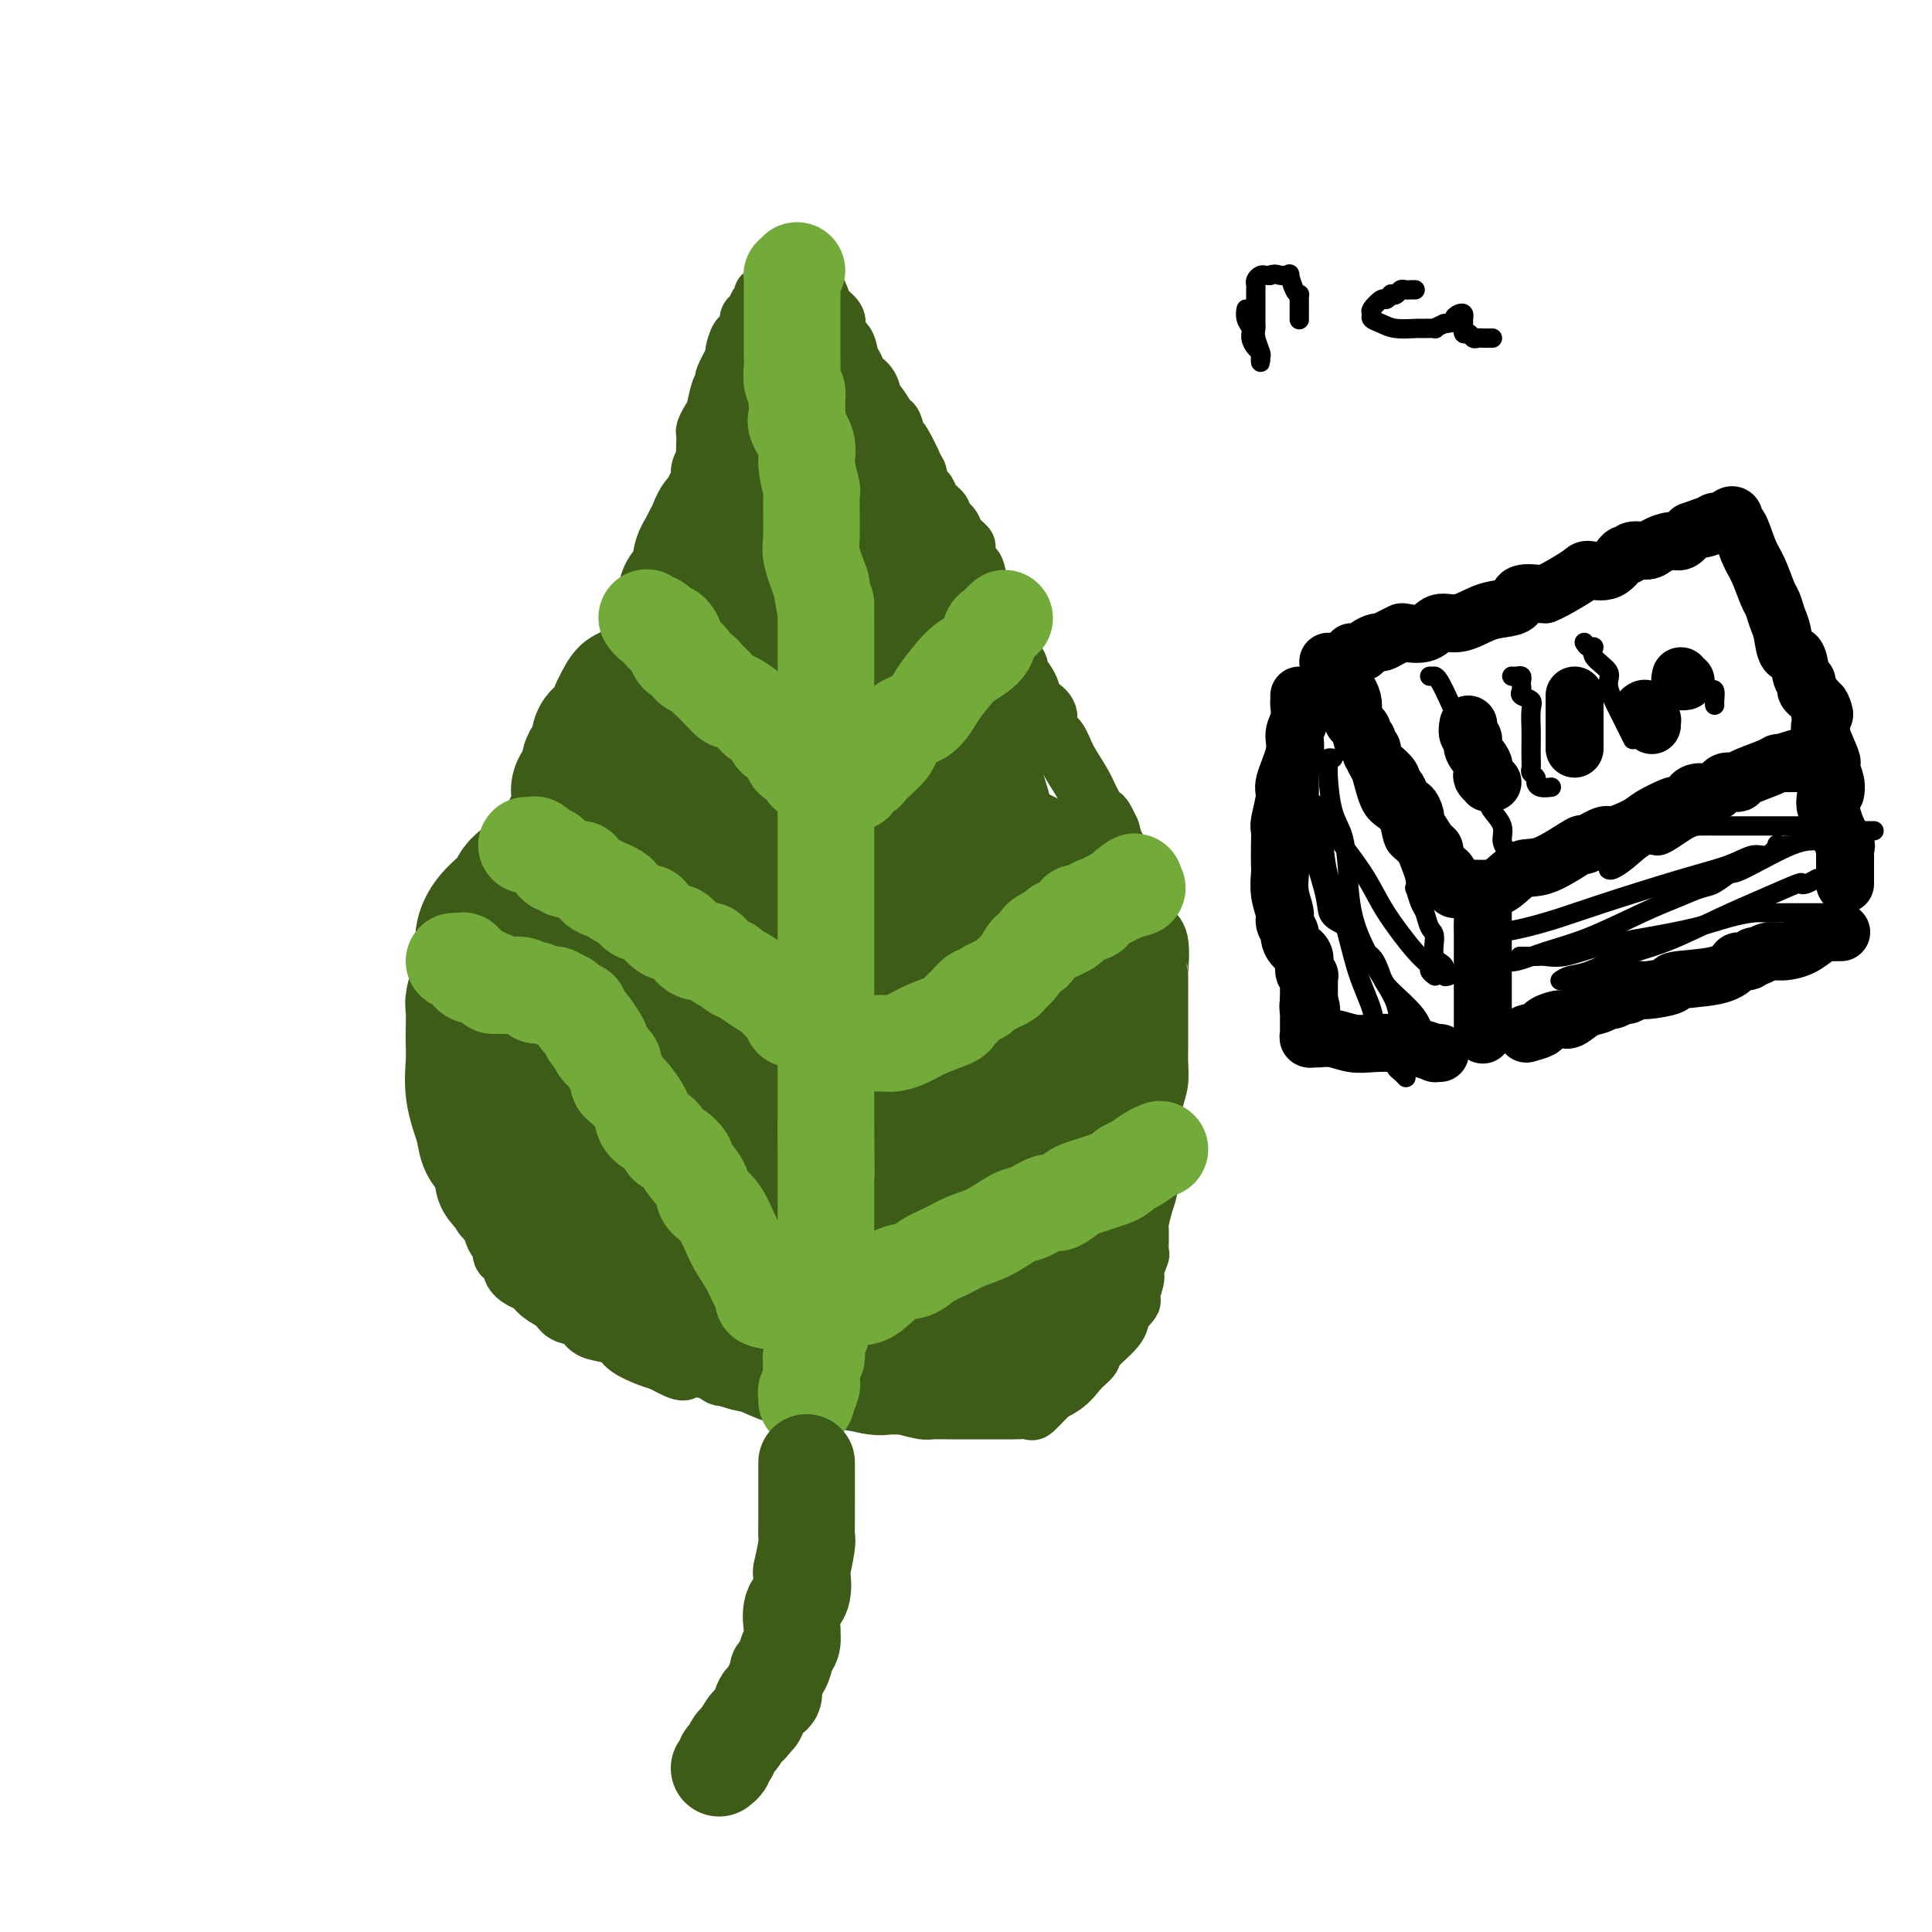<svg viewBox='0 0 400 400' version='1.1' xmlns='http://www.w3.org/2000/svg' xmlns:xlink='http://www.w3.org/1999/xlink'><g fill='none' stroke='#3D5C18' stroke-width='12' stroke-linecap='round' stroke-linejoin='round'><path d='M142,105c0.000,0.758 0.000,1.516 0,2c-0.000,0.484 -0.000,0.694 0,1c0.000,0.306 0.000,0.707 0,1c-0.000,0.293 -0.000,0.476 0,1c0.000,0.524 0.000,1.387 0,2c-0.000,0.613 -0.002,0.977 0,1c0.002,0.023 0.007,-0.293 0,0c-0.007,0.293 -0.025,1.197 0,2c0.025,0.803 0.095,1.507 0,2c-0.095,0.493 -0.355,0.776 -1,2c-0.645,1.224 -1.675,3.388 -2,4c-0.325,0.612 0.055,-0.328 0,0c-0.055,0.328 -0.543,1.923 -1,3c-0.457,1.077 -0.882,1.635 -1,2c-0.118,0.365 0.070,0.538 0,1c-0.070,0.462 -0.400,1.213 -1,2c-0.600,0.787 -1.471,1.611 -2,2c-0.529,0.389 -0.715,0.343 -1,1c-0.285,0.657 -0.670,2.015 -1,3c-0.330,0.985 -0.607,1.595 -1,2c-0.393,0.405 -0.903,0.605 -1,1c-0.097,0.395 0.220,0.987 0,2c-0.220,1.013 -0.976,2.448 -2,4c-1.024,1.552 -2.316,3.220 -3,4c-0.684,0.780 -0.761,0.672 -1,1c-0.239,0.328 -0.640,1.094 -1,2c-0.360,0.906 -0.680,1.953 -1,3'/><path d='M122,156c-3.400,6.292 -2.399,3.521 -2,3c0.399,-0.521 0.195,1.206 0,2c-0.195,0.794 -0.381,0.653 -1,1c-0.619,0.347 -1.670,1.180 -2,2c-0.330,0.820 0.062,1.627 0,2c-0.062,0.373 -0.579,0.310 -1,1c-0.421,0.690 -0.747,2.131 -1,3c-0.253,0.869 -0.434,1.164 -1,2c-0.566,0.836 -1.518,2.212 -2,3c-0.482,0.788 -0.493,0.986 -1,2c-0.507,1.014 -1.511,2.842 -2,4c-0.489,1.158 -0.465,1.646 -1,2c-0.535,0.354 -1.631,0.573 -2,1c-0.369,0.427 -0.012,1.063 0,2c0.012,0.937 -0.322,2.175 -1,3c-0.678,0.825 -1.702,1.237 -2,2c-0.298,0.763 0.129,1.876 0,2c-0.129,0.124 -0.813,-0.740 -1,0c-0.187,0.740 0.122,3.084 0,4c-0.122,0.916 -0.674,0.404 -1,1c-0.326,0.596 -0.426,2.301 -1,3c-0.574,0.699 -1.622,0.394 -2,1c-0.378,0.606 -0.087,2.125 0,3c0.087,0.875 -0.029,1.107 0,2c0.029,0.893 0.204,2.446 0,3c-0.204,0.554 -0.787,0.107 -1,1c-0.213,0.893 -0.057,3.126 0,4c0.057,0.874 0.015,0.389 0,1c-0.015,0.611 -0.004,2.318 0,3c0.004,0.682 0.001,0.338 0,1c-0.001,0.662 -0.001,2.331 0,4'/><path d='M97,224c-0.928,5.213 -0.249,1.747 0,1c0.249,-0.747 0.066,1.227 0,3c-0.066,1.773 -0.017,3.346 0,4c0.017,0.654 0.003,0.391 0,1c-0.003,0.609 0.007,2.092 0,3c-0.007,0.908 -0.030,1.241 0,2c0.030,0.759 0.113,1.943 0,3c-0.113,1.057 -0.421,1.988 0,3c0.421,1.012 1.571,2.107 2,3c0.429,0.893 0.139,1.586 0,2c-0.139,0.414 -0.126,0.549 0,1c0.126,0.451 0.364,1.219 1,2c0.636,0.781 1.671,1.575 2,2c0.329,0.425 -0.047,0.480 0,1c0.047,0.520 0.519,1.504 1,2c0.481,0.496 0.972,0.504 1,1c0.028,0.496 -0.407,1.480 0,2c0.407,0.520 1.655,0.576 2,1c0.345,0.424 -0.213,1.215 0,2c0.213,0.785 1.197,1.562 2,2c0.803,0.438 1.426,0.536 2,1c0.574,0.464 1.097,1.294 2,2c0.903,0.706 2.184,1.289 3,2c0.816,0.711 1.167,1.552 2,2c0.833,0.448 2.147,0.504 3,1c0.853,0.496 1.246,1.432 2,2c0.754,0.568 1.868,0.768 3,1c1.132,0.232 2.283,0.495 3,1c0.717,0.505 1.001,1.251 2,2c0.999,0.749 2.714,1.500 4,2c1.286,0.500 2.143,0.750 3,1'/><path d='M137,282c5.728,3.199 4.546,1.697 5,1c0.454,-0.697 2.542,-0.590 4,0c1.458,0.590 2.285,1.664 3,2c0.715,0.336 1.316,-0.065 3,0c1.684,0.065 4.449,0.595 6,1c1.551,0.405 1.889,0.683 3,1c1.111,0.317 2.997,0.673 5,1c2.003,0.327 4.124,0.626 6,1c1.876,0.374 3.508,0.822 5,1c1.492,0.178 2.845,0.086 4,0c1.155,-0.086 2.111,-0.167 3,0c0.889,0.167 1.710,0.581 3,1c1.290,0.419 3.048,0.844 4,1c0.952,0.156 1.099,0.042 2,0c0.901,-0.042 2.558,-0.011 4,0c1.442,0.011 2.670,0.002 4,0c1.330,-0.002 2.761,0.001 4,0c1.239,-0.001 2.286,-0.007 3,0c0.714,0.007 1.093,0.028 2,0c0.907,-0.028 2.340,-0.104 3,0c0.660,0.104 0.548,0.388 1,0c0.452,-0.388 1.468,-1.447 2,-2c0.532,-0.553 0.579,-0.599 1,-1c0.421,-0.401 1.217,-1.158 2,-2c0.783,-0.842 1.555,-1.771 2,-2c0.445,-0.229 0.564,0.241 1,0c0.436,-0.241 1.189,-1.195 2,-2c0.811,-0.805 1.681,-1.463 2,-2c0.319,-0.537 0.086,-0.952 1,-2c0.914,-1.048 2.975,-2.728 4,-4c1.025,-1.272 1.012,-2.136 1,-3'/><path d='M232,272c3.327,-3.550 2.145,-2.426 2,-3c-0.145,-0.574 0.746,-2.847 1,-4c0.254,-1.153 -0.129,-1.185 0,-2c0.129,-0.815 0.769,-2.413 1,-3c0.231,-0.587 0.051,-0.164 0,-1c-0.051,-0.836 0.025,-2.933 0,-4c-0.025,-1.067 -0.151,-1.105 0,-2c0.151,-0.895 0.579,-2.648 1,-4c0.421,-1.352 0.835,-2.304 1,-4c0.165,-1.696 0.083,-4.138 0,-6c-0.083,-1.862 -0.166,-3.146 0,-5c0.166,-1.854 0.580,-4.280 1,-6c0.420,-1.720 0.845,-2.735 1,-4c0.155,-1.265 0.042,-2.780 0,-4c-0.042,-1.220 -0.011,-2.147 0,-3c0.011,-0.853 0.003,-1.633 0,-2c-0.003,-0.367 -0.001,-0.320 0,-1c0.001,-0.680 -0.000,-2.086 0,-3c0.000,-0.914 0.002,-1.337 0,-2c-0.002,-0.663 -0.007,-1.566 0,-3c0.007,-1.434 0.026,-3.400 0,-4c-0.026,-0.600 -0.096,0.165 0,-1c0.096,-1.165 0.357,-4.259 0,-6c-0.357,-1.741 -1.334,-2.128 -2,-3c-0.666,-0.872 -1.021,-2.228 -1,-3c0.021,-0.772 0.419,-0.958 0,-2c-0.419,-1.042 -1.657,-2.939 -2,-4c-0.343,-1.061 0.207,-1.284 0,-2c-0.207,-0.716 -1.171,-1.923 -2,-3c-0.829,-1.077 -1.523,-2.022 -2,-3c-0.477,-0.978 -0.739,-1.989 -1,-3'/><path d='M230,172c-1.900,-4.103 -1.649,-2.861 -2,-3c-0.351,-0.139 -1.303,-1.660 -2,-3c-0.697,-1.340 -1.137,-2.498 -2,-4c-0.863,-1.502 -2.147,-3.348 -3,-5c-0.853,-1.652 -1.276,-3.110 -2,-4c-0.724,-0.890 -1.751,-1.214 -2,-2c-0.249,-0.786 0.279,-2.035 0,-3c-0.279,-0.965 -1.366,-1.644 -2,-2c-0.634,-0.356 -0.814,-0.387 -1,-1c-0.186,-0.613 -0.378,-1.807 -1,-3c-0.622,-1.193 -1.673,-2.386 -2,-3c-0.327,-0.614 0.072,-0.649 0,-1c-0.072,-0.351 -0.613,-1.019 -1,-2c-0.387,-0.981 -0.618,-2.274 -1,-3c-0.382,-0.726 -0.914,-0.884 -1,-2c-0.086,-1.116 0.275,-3.190 0,-4c-0.275,-0.810 -1.187,-0.358 -2,-1c-0.813,-0.642 -1.529,-2.379 -2,-3c-0.471,-0.621 -0.699,-0.126 -1,-1c-0.301,-0.874 -0.676,-3.116 -1,-4c-0.324,-0.884 -0.596,-0.411 -1,-1c-0.404,-0.589 -0.939,-2.242 -1,-3c-0.061,-0.758 0.353,-0.622 0,-1c-0.353,-0.378 -1.475,-1.270 -2,-2c-0.525,-0.730 -0.455,-1.299 -1,-2c-0.545,-0.701 -1.704,-1.534 -2,-2c-0.296,-0.466 0.272,-0.564 0,-1c-0.272,-0.436 -1.382,-1.210 -2,-2c-0.618,-0.790 -0.743,-1.597 -1,-2c-0.257,-0.403 -0.645,-0.401 -1,-1c-0.355,-0.599 -0.678,-1.800 -1,-3'/><path d='M190,98c-6.306,-11.872 -2.070,-4.551 -1,-2c1.070,2.551 -1.026,0.333 -2,-1c-0.974,-1.333 -0.824,-1.780 -1,-3c-0.176,-1.220 -0.676,-3.212 -1,-4c-0.324,-0.788 -0.472,-0.371 -1,-1c-0.528,-0.629 -1.437,-2.304 -2,-3c-0.563,-0.696 -0.781,-0.412 -1,-1c-0.219,-0.588 -0.439,-2.049 -1,-3c-0.561,-0.951 -1.464,-1.392 -2,-2c-0.536,-0.608 -0.704,-1.384 -1,-2c-0.296,-0.616 -0.718,-1.071 -1,-2c-0.282,-0.929 -0.422,-2.332 -1,-3c-0.578,-0.668 -1.594,-0.601 -2,-1c-0.406,-0.399 -0.203,-1.262 0,-2c0.203,-0.738 0.404,-1.349 0,-2c-0.404,-0.651 -1.414,-1.340 -2,-2c-0.586,-0.660 -0.748,-1.291 -1,-2c-0.252,-0.709 -0.592,-1.497 -1,-2c-0.408,-0.503 -0.882,-0.723 -1,-1c-0.118,-0.277 0.122,-0.613 0,-1c-0.122,-0.387 -0.606,-0.825 -1,-1c-0.394,-0.175 -0.697,-0.088 -1,0'/><path d='M166,57c-4.367,-6.396 -3.283,-1.886 -3,0c0.283,1.886 -0.235,1.150 -1,1c-0.765,-0.150 -1.777,0.287 -2,1c-0.223,0.713 0.344,1.700 0,2c-0.344,0.300 -1.599,-0.089 -2,0c-0.401,0.089 0.051,0.656 0,1c-0.051,0.344 -0.605,0.465 -1,1c-0.395,0.535 -0.630,1.485 -1,2c-0.370,0.515 -0.874,0.594 -1,1c-0.126,0.406 0.126,1.138 0,2c-0.126,0.862 -0.630,1.853 -1,2c-0.370,0.147 -0.606,-0.550 -1,0c-0.394,0.550 -0.946,2.347 -1,3c-0.054,0.653 0.389,0.160 0,1c-0.389,0.840 -1.610,3.012 -2,4c-0.390,0.988 0.049,0.794 0,1c-0.049,0.206 -0.588,0.814 -1,2c-0.412,1.186 -0.699,2.950 -1,4c-0.301,1.050 -0.617,1.384 -1,2c-0.383,0.616 -0.834,1.512 -1,2c-0.166,0.488 -0.048,0.567 0,1c0.048,0.433 0.027,1.219 0,2c-0.027,0.781 -0.059,1.557 0,2c0.059,0.443 0.208,0.552 0,1c-0.208,0.448 -0.774,1.236 -1,2c-0.226,0.764 -0.112,1.504 0,2c0.112,0.496 0.222,0.749 0,1c-0.222,0.251 -0.778,0.500 -1,1c-0.222,0.500 -0.111,1.250 0,2'/><path d='M144,103c-1.348,5.467 -0.218,2.633 0,2c0.218,-0.633 -0.478,0.933 -1,2c-0.522,1.067 -0.872,1.634 -1,2c-0.128,0.366 -0.034,0.532 0,1c0.034,0.468 0.009,1.239 0,2c-0.009,0.761 -0.002,1.510 0,2c0.002,0.490 0.001,0.719 0,1c-0.001,0.281 -0.000,0.614 0,1c0.000,0.386 0.000,0.825 0,1c-0.000,0.175 -0.000,0.088 0,0'/></g>
<g fill='none' stroke='#3D5C18' stroke-width='28' stroke-linecap='round' stroke-linejoin='round'><path d='M161,204c-0.429,-0.428 -0.858,-0.855 -1,-1c-0.142,-0.145 0.003,-0.007 0,0c-0.003,0.007 -0.154,-0.117 -1,0c-0.846,0.117 -2.386,0.476 -4,1c-1.614,0.524 -3.302,1.214 -6,3c-2.698,1.786 -6.408,4.667 -9,7c-2.592,2.333 -4.068,4.118 -5,6c-0.932,1.882 -1.321,3.859 -2,6c-0.679,2.141 -1.647,4.444 -2,6c-0.353,1.556 -0.092,2.364 0,3c0.092,0.636 0.013,1.100 0,2c-0.013,0.900 0.039,2.237 0,3c-0.039,0.763 -0.170,0.952 0,1c0.170,0.048 0.642,-0.045 1,0c0.358,0.045 0.604,0.227 1,0c0.396,-0.227 0.943,-0.863 2,-2c1.057,-1.137 2.623,-2.773 4,-6c1.377,-3.227 2.565,-8.044 4,-12c1.435,-3.956 3.117,-7.050 4,-10c0.883,-2.950 0.966,-5.754 1,-9c0.034,-3.246 0.019,-6.932 0,-9c-0.019,-2.068 -0.044,-2.518 0,-4c0.044,-1.482 0.155,-3.995 0,-6c-0.155,-2.005 -0.578,-3.503 -1,-5'/><path d='M147,178c-0.135,-5.993 -0.471,-4.474 -1,-5c-0.529,-0.526 -1.251,-3.097 -2,-5c-0.749,-1.903 -1.524,-3.137 -2,-4c-0.476,-0.863 -0.653,-1.356 -1,-2c-0.347,-0.644 -0.866,-1.438 -1,-2c-0.134,-0.562 0.115,-0.893 0,-1c-0.115,-0.107 -0.594,0.010 -1,0c-0.406,-0.010 -0.739,-0.147 -1,0c-0.261,0.147 -0.451,0.579 -1,1c-0.549,0.421 -1.459,0.831 -2,1c-0.541,0.169 -0.715,0.095 -2,1c-1.285,0.905 -3.683,2.787 -5,4c-1.317,1.213 -1.555,1.755 -3,3c-1.445,1.245 -4.099,3.193 -6,5c-1.901,1.807 -3.049,3.474 -5,5c-1.951,1.526 -4.704,2.911 -6,4c-1.296,1.089 -1.136,1.881 -2,3c-0.864,1.119 -2.752,2.567 -4,4c-1.248,1.433 -1.855,2.853 -2,4c-0.145,1.147 0.171,2.020 0,3c-0.171,0.980 -0.830,2.065 -1,3c-0.170,0.935 0.151,1.719 0,3c-0.151,1.281 -0.772,3.058 -1,4c-0.228,0.942 -0.063,1.050 0,2c0.063,0.950 0.022,2.741 0,4c-0.022,1.259 -0.027,1.987 0,3c0.027,1.013 0.084,2.311 0,4c-0.084,1.689 -0.310,3.768 0,6c0.310,2.232 1.155,4.616 2,7'/><path d='M100,233c0.638,4.863 1.233,4.021 2,5c0.767,0.979 1.708,3.779 2,5c0.292,1.221 -0.063,0.863 0,1c0.063,0.137 0.545,0.769 1,1c0.455,0.231 0.882,0.062 1,0c0.118,-0.062 -0.073,-0.016 0,0c0.073,0.016 0.409,0.004 1,0c0.591,-0.004 1.438,0.002 2,0c0.562,-0.002 0.840,-0.011 1,0c0.160,0.011 0.203,0.041 1,0c0.797,-0.041 2.347,-0.154 3,0c0.653,0.154 0.410,0.575 1,0c0.590,-0.575 2.012,-2.147 4,-4c1.988,-1.853 4.540,-3.986 6,-6c1.460,-2.014 1.827,-3.907 3,-6c1.173,-2.093 3.151,-4.386 4,-6c0.849,-1.614 0.567,-2.550 1,-4c0.433,-1.450 1.580,-3.415 2,-5c0.420,-1.585 0.113,-2.789 0,-4c-0.113,-1.211 -0.030,-2.428 0,-4c0.030,-1.572 0.008,-3.500 0,-5c-0.008,-1.500 -0.002,-2.574 0,-4c0.002,-1.426 0.001,-3.205 0,-4c-0.001,-0.795 -0.000,-0.607 0,-1c0.000,-0.393 -0.000,-1.366 0,-2c0.000,-0.634 0.002,-0.930 0,-1c-0.002,-0.070 -0.006,0.086 0,0c0.006,-0.086 0.022,-0.415 0,-1c-0.022,-0.585 -0.083,-1.427 0,-2c0.083,-0.573 0.309,-0.878 0,-1c-0.309,-0.122 -1.155,-0.061 -2,0'/><path d='M133,185c0.141,-4.737 1.492,-2.079 0,0c-1.492,2.079 -5.828,3.580 -8,5c-2.172,1.420 -2.180,2.760 -3,4c-0.820,1.240 -2.453,2.379 -4,4c-1.547,1.621 -3.007,3.725 -4,5c-0.993,1.275 -1.520,1.720 -2,3c-0.480,1.280 -0.913,3.397 -1,5c-0.087,1.603 0.173,2.694 0,4c-0.173,1.306 -0.778,2.826 -1,4c-0.222,1.174 -0.060,2.003 0,3c0.060,0.997 0.020,2.161 0,3c-0.020,0.839 -0.019,1.353 0,2c0.019,0.647 0.058,1.428 0,2c-0.058,0.572 -0.211,0.937 0,1c0.211,0.063 0.788,-0.175 1,0c0.212,0.175 0.061,0.764 0,1c-0.061,0.236 -0.030,0.118 0,0'/><path d='M106,187c-0.128,0.407 -0.255,0.815 0,1c0.255,0.185 0.894,0.149 1,0c0.106,-0.149 -0.320,-0.410 0,-1c0.320,-0.590 1.385,-1.507 2,-2c0.615,-0.493 0.781,-0.561 1,-1c0.219,-0.439 0.493,-1.250 1,-2c0.507,-0.750 1.249,-1.440 2,-2c0.751,-0.560 1.510,-0.989 2,-2c0.490,-1.011 0.709,-2.603 1,-3c0.291,-0.397 0.652,0.402 1,0c0.348,-0.402 0.682,-2.006 1,-3c0.318,-0.994 0.621,-1.380 1,-2c0.379,-0.620 0.834,-1.476 1,-2c0.166,-0.524 0.042,-0.716 0,-1c-0.042,-0.284 -0.004,-0.661 0,-1c0.004,-0.339 -0.027,-0.640 0,-1c0.027,-0.360 0.112,-0.779 0,-1c-0.112,-0.221 -0.420,-0.243 0,-1c0.420,-0.757 1.566,-2.247 2,-3c0.434,-0.753 0.154,-0.769 0,-1c-0.154,-0.231 -0.182,-0.678 0,-1c0.182,-0.322 0.572,-0.519 1,-1c0.428,-0.481 0.893,-1.245 1,-2c0.107,-0.755 -0.142,-1.501 0,-2c0.142,-0.499 0.677,-0.752 1,-1c0.323,-0.248 0.433,-0.490 1,-1c0.567,-0.510 1.591,-1.289 2,-2c0.409,-0.711 0.205,-1.356 0,-2'/><path d='M128,147c2.430,-5.215 2.004,-2.754 2,-2c-0.004,0.754 0.413,-0.199 1,-1c0.587,-0.801 1.342,-1.450 2,-2c0.658,-0.550 1.218,-1.001 2,-2c0.782,-0.999 1.786,-2.544 2,-3c0.214,-0.456 -0.363,0.178 0,0c0.363,-0.178 1.665,-1.169 2,-2c0.335,-0.831 -0.299,-1.503 0,-2c0.299,-0.497 1.530,-0.818 2,-1c0.470,-0.182 0.178,-0.224 0,-1c-0.178,-0.776 -0.241,-2.287 0,-3c0.241,-0.713 0.785,-0.628 1,-1c0.215,-0.372 0.100,-1.202 0,-2c-0.100,-0.798 -0.186,-1.564 0,-2c0.186,-0.436 0.642,-0.541 1,-1c0.358,-0.459 0.617,-1.270 1,-2c0.383,-0.730 0.890,-1.379 1,-2c0.110,-0.621 -0.178,-1.215 0,-2c0.178,-0.785 0.821,-1.760 1,-2c0.179,-0.240 -0.107,0.254 0,0c0.107,-0.254 0.606,-1.255 1,-2c0.394,-0.745 0.684,-1.232 1,-2c0.316,-0.768 0.658,-1.816 1,-2c0.342,-0.184 0.683,0.495 1,0c0.317,-0.495 0.611,-2.164 1,-3c0.389,-0.836 0.874,-0.841 1,-1c0.126,-0.159 -0.107,-0.474 0,-1c0.107,-0.526 0.553,-1.263 1,-2'/><path d='M153,101c2.022,-4.989 1.077,-1.962 1,-1c-0.077,0.962 0.716,-0.141 1,-1c0.284,-0.859 0.061,-1.473 0,-2c-0.061,-0.527 0.040,-0.966 0,-1c-0.040,-0.034 -0.221,0.338 0,0c0.221,-0.338 0.844,-1.386 1,-2c0.156,-0.614 -0.155,-0.794 0,-1c0.155,-0.206 0.778,-0.436 1,-1c0.222,-0.564 0.045,-1.460 0,-2c-0.045,-0.540 0.043,-0.722 0,-1c-0.043,-0.278 -0.218,-0.652 0,-1c0.218,-0.348 0.829,-0.671 1,-1c0.171,-0.329 -0.098,-0.666 0,-1c0.098,-0.334 0.562,-0.667 1,-1c0.438,-0.333 0.850,-0.667 1,-1c0.150,-0.333 0.040,-0.667 0,-1c-0.040,-0.333 -0.008,-0.667 0,-1c0.008,-0.333 -0.008,-0.664 0,-1c0.008,-0.336 0.041,-0.676 0,-1c-0.041,-0.324 -0.155,-0.633 0,-1c0.155,-0.367 0.580,-0.791 1,-1c0.420,-0.209 0.834,-0.203 1,0c0.166,0.203 0.083,0.601 0,1'/><path d='M162,79c1.621,-3.313 1.173,-0.595 1,1c-0.173,1.595 -0.071,2.067 1,5c1.071,2.933 3.111,8.327 5,13c1.889,4.673 3.627,8.623 4,11c0.373,2.377 -0.620,3.179 0,5c0.620,1.821 2.852,4.661 4,7c1.148,2.339 1.214,4.177 2,6c0.786,1.823 2.294,3.632 3,5c0.706,1.368 0.609,2.297 1,4c0.391,1.703 1.269,4.180 2,6c0.731,1.820 1.317,2.983 2,4c0.683,1.017 1.465,1.890 2,3c0.535,1.110 0.824,2.459 1,3c0.176,0.541 0.240,0.274 1,2c0.760,1.726 2.216,5.444 3,8c0.784,2.556 0.896,3.951 1,5c0.104,1.049 0.199,1.751 1,4c0.801,2.249 2.310,6.044 3,9c0.690,2.956 0.563,5.073 1,8c0.437,2.927 1.438,6.665 2,9c0.562,2.335 0.687,3.267 1,5c0.313,1.733 0.816,4.269 1,6c0.184,1.731 0.050,2.658 0,4c-0.050,1.342 -0.014,3.098 0,3c0.014,-0.098 0.007,-2.049 0,-4'/><path d='M204,211c0.109,-4.282 0.380,-12.986 0,-18c-0.380,-5.014 -1.412,-6.336 -2,-9c-0.588,-2.664 -0.734,-6.668 -1,-9c-0.266,-2.332 -0.653,-2.992 -1,-4c-0.347,-1.008 -0.653,-2.364 -1,-3c-0.347,-0.636 -0.733,-0.552 -1,-1c-0.267,-0.448 -0.414,-1.427 -1,-2c-0.586,-0.573 -1.611,-0.740 -2,-1c-0.389,-0.260 -0.141,-0.612 0,-1c0.141,-0.388 0.174,-0.813 0,-1c-0.174,-0.187 -0.557,-0.136 -1,0c-0.443,0.136 -0.948,0.358 -1,0c-0.052,-0.358 0.348,-1.297 0,-2c-0.348,-0.703 -1.444,-1.169 -2,-2c-0.556,-0.831 -0.572,-2.027 -1,-3c-0.428,-0.973 -1.266,-1.722 -2,-3c-0.734,-1.278 -1.362,-3.084 -2,-5c-0.638,-1.916 -1.284,-3.941 -2,-6c-0.716,-2.059 -1.501,-4.152 -2,-5c-0.499,-0.848 -0.712,-0.450 -1,-1c-0.288,-0.550 -0.650,-2.046 -1,-3c-0.350,-0.954 -0.687,-1.365 -1,-2c-0.313,-0.635 -0.601,-1.495 -1,-2c-0.399,-0.505 -0.908,-0.655 -1,-1c-0.092,-0.345 0.233,-0.886 0,-1c-0.233,-0.114 -1.024,0.200 -1,0c0.024,-0.200 0.864,-0.914 0,-1c-0.864,-0.086 -3.432,0.457 -6,1'/><path d='M170,126c-1.723,0.269 -2.031,1.943 -3,4c-0.969,2.057 -2.599,4.499 -3,6c-0.401,1.501 0.428,2.063 0,4c-0.428,1.937 -2.115,5.249 -3,8c-0.885,2.751 -0.970,4.940 -1,7c-0.030,2.060 -0.005,3.992 0,6c0.005,2.008 -0.011,4.091 0,6c0.011,1.909 0.049,3.645 0,5c-0.049,1.355 -0.186,2.329 0,3c0.186,0.671 0.694,1.040 1,2c0.306,0.960 0.410,2.510 1,4c0.590,1.490 1.668,2.920 2,4c0.332,1.080 -0.080,1.810 0,2c0.080,0.190 0.654,-0.161 1,0c0.346,0.161 0.464,0.833 1,0c0.536,-0.833 1.488,-3.171 2,-6c0.512,-2.829 0.582,-6.149 1,-9c0.418,-2.851 1.184,-5.234 2,-7c0.816,-1.766 1.683,-2.916 2,-5c0.317,-2.084 0.086,-5.104 0,-7c-0.086,-1.896 -0.026,-2.668 0,-4c0.026,-1.332 0.017,-3.223 0,-5c-0.017,-1.777 -0.043,-3.440 0,-4c0.043,-0.560 0.155,-0.017 0,0c-0.155,0.017 -0.578,-0.491 -1,-1'/><path d='M172,139c-0.337,-3.158 -0.679,-0.554 -1,1c-0.321,1.554 -0.622,2.056 -1,5c-0.378,2.944 -0.833,8.328 -1,13c-0.167,4.672 -0.045,8.631 0,13c0.045,4.369 0.012,9.148 0,13c-0.012,3.852 -0.002,6.778 0,9c0.002,2.222 -0.003,3.739 0,6c0.003,2.261 0.015,5.267 0,8c-0.015,2.733 -0.056,5.194 0,8c0.056,2.806 0.208,5.957 0,8c-0.208,2.043 -0.776,2.976 -1,4c-0.224,1.024 -0.104,2.137 0,3c0.104,0.863 0.191,1.477 0,2c-0.191,0.523 -0.659,0.955 -1,1c-0.341,0.045 -0.556,-0.298 -1,0c-0.444,0.298 -1.119,1.238 -2,2c-0.881,0.762 -1.970,1.346 -3,2c-1.030,0.654 -2.002,1.379 -3,2c-0.998,0.621 -2.023,1.139 -3,2c-0.977,0.861 -1.905,2.065 -3,3c-1.095,0.935 -2.358,1.602 -3,2c-0.642,0.398 -0.664,0.526 -1,1c-0.336,0.474 -0.987,1.292 -3,2c-2.013,0.708 -5.388,1.306 -7,2c-1.612,0.694 -1.461,1.484 -2,2c-0.539,0.516 -1.770,0.758 -3,1'/><path d='M133,254c-5.664,3.475 -2.824,1.663 -2,1c0.824,-0.663 -0.367,-0.176 -1,0c-0.633,0.176 -0.707,0.040 -1,0c-0.293,-0.040 -0.805,0.016 -1,0c-0.195,-0.016 -0.073,-0.105 0,0c0.073,0.105 0.098,0.402 0,1c-0.098,0.598 -0.318,1.496 0,2c0.318,0.504 1.176,0.615 2,1c0.824,0.385 1.615,1.043 3,3c1.385,1.957 3.364,5.211 5,7c1.636,1.789 2.929,2.113 4,3c1.071,0.887 1.920,2.336 3,3c1.080,0.664 2.389,0.542 4,1c1.611,0.458 3.523,1.496 5,2c1.477,0.504 2.520,0.474 4,1c1.480,0.526 3.397,1.608 5,2c1.603,0.392 2.894,0.095 4,0c1.106,-0.095 2.029,0.013 3,0c0.971,-0.013 1.992,-0.147 3,0c1.008,0.147 2.004,0.573 3,1'/><path d='M176,282c4.811,1.022 1.338,0.078 1,0c-0.338,-0.078 2.459,0.711 4,1c1.541,0.289 1.826,0.077 2,0c0.174,-0.077 0.237,-0.021 1,0c0.763,0.021 2.226,0.006 3,0c0.774,-0.006 0.859,-0.001 1,0c0.141,0.001 0.337,0.000 1,0c0.663,-0.000 1.792,-0.000 2,0c0.208,0.000 -0.505,-0.000 0,0c0.505,0.000 2.229,0.000 3,0c0.771,-0.000 0.589,-0.001 1,0c0.411,0.001 1.416,0.002 2,0c0.584,-0.002 0.748,-0.008 2,0c1.252,0.008 3.591,0.031 5,0c1.409,-0.031 1.887,-0.115 3,0c1.113,0.115 2.861,0.431 4,0c1.139,-0.431 1.668,-1.608 2,-2c0.332,-0.392 0.466,-0.000 1,0c0.534,0.000 1.469,-0.392 2,-1c0.531,-0.608 0.658,-1.434 1,-2c0.342,-0.566 0.899,-0.874 1,-1c0.101,-0.126 -0.254,-0.070 0,-1c0.254,-0.930 1.116,-2.845 2,-4c0.884,-1.155 1.791,-1.550 2,-3c0.209,-1.450 -0.281,-3.955 0,-5c0.281,-1.045 1.332,-0.629 2,-2c0.668,-1.371 0.952,-4.527 1,-7c0.048,-2.473 -0.142,-4.261 0,-5c0.142,-0.739 0.615,-0.430 1,-2c0.385,-1.570 0.681,-5.020 1,-7c0.319,-1.980 0.659,-2.490 1,-3'/><path d='M228,238c0.618,-3.952 0.162,-1.833 0,-1c-0.162,0.833 -0.029,0.380 0,0c0.029,-0.380 -0.045,-0.686 0,-1c0.045,-0.314 0.209,-0.634 0,-1c-0.209,-0.366 -0.792,-0.776 -1,-1c-0.208,-0.224 -0.042,-0.262 0,-1c0.042,-0.738 -0.042,-2.175 0,-3c0.042,-0.825 0.208,-1.036 0,-2c-0.208,-0.964 -0.790,-2.679 -1,-4c-0.210,-1.321 -0.046,-2.247 0,-3c0.046,-0.753 -0.024,-1.331 0,-2c0.024,-0.669 0.143,-1.428 0,-2c-0.143,-0.572 -0.546,-0.956 -1,-2c-0.454,-1.044 -0.958,-2.748 -1,-4c-0.042,-1.252 0.379,-2.052 0,-3c-0.379,-0.948 -1.558,-2.045 -2,-3c-0.442,-0.955 -0.146,-1.766 0,-3c0.146,-1.234 0.141,-2.889 0,-4c-0.141,-1.111 -0.418,-1.679 -1,-2c-0.582,-0.321 -1.467,-0.395 -2,-1c-0.533,-0.605 -0.713,-1.742 -1,-3c-0.287,-1.258 -0.682,-2.636 -1,-3c-0.318,-0.364 -0.561,0.286 -1,0c-0.439,-0.286 -1.074,-1.508 -2,-3c-0.926,-1.492 -2.143,-3.253 -4,-5c-1.857,-1.747 -4.354,-3.479 -6,-6c-1.646,-2.521 -2.441,-5.830 -4,-8c-1.559,-2.170 -3.881,-3.200 -6,-5c-2.119,-1.800 -4.034,-4.372 -6,-7c-1.966,-2.628 -3.983,-5.314 -6,-8'/><path d='M182,147c-7.645,-9.503 -6.756,-7.761 -7,-8c-0.244,-0.239 -1.621,-2.458 -2,-3c-0.379,-0.542 0.239,0.595 0,0c-0.239,-0.595 -1.336,-2.920 -2,-4c-0.664,-1.080 -0.896,-0.916 -1,-1c-0.104,-0.084 -0.079,-0.418 0,-1c0.079,-0.582 0.214,-1.413 0,-2c-0.214,-0.587 -0.775,-0.931 -1,-1c-0.225,-0.069 -0.114,0.135 0,0c0.114,-0.135 0.229,-0.611 0,-1c-0.229,-0.389 -0.803,-0.692 -1,-1c-0.197,-0.308 -0.017,-0.621 0,-1c0.017,-0.379 -0.127,-0.825 0,-1c0.127,-0.175 0.527,-0.080 1,0c0.473,0.080 1.020,0.143 1,0c-0.020,-0.143 -0.608,-0.493 0,-1c0.608,-0.507 2.411,-1.172 3,-2c0.589,-0.828 -0.036,-1.820 0,-2c0.036,-0.180 0.733,0.452 1,0c0.267,-0.452 0.102,-1.987 0,-3c-0.102,-1.013 -0.143,-1.503 0,-3c0.143,-1.497 0.469,-3.999 1,-6c0.531,-2.001 1.265,-3.500 2,-5'/><path d='M177,101c0.619,-3.782 0.166,-3.737 0,-4c-0.166,-0.263 -0.044,-0.836 0,-1c0.044,-0.164 0.009,0.079 0,0c-0.009,-0.079 0.009,-0.480 0,0c-0.009,0.480 -0.045,1.842 0,3c0.045,1.158 0.172,2.111 0,3c-0.172,0.889 -0.642,1.713 0,3c0.642,1.287 2.395,3.036 3,4c0.605,0.964 0.062,1.144 0,2c-0.062,0.856 0.357,2.388 1,3c0.643,0.612 1.510,0.303 2,1c0.490,0.697 0.604,2.399 1,4c0.396,1.601 1.076,3.100 2,5c0.924,1.900 2.093,4.201 3,6c0.907,1.799 1.554,3.097 2,4c0.446,0.903 0.692,1.411 1,2c0.308,0.589 0.679,1.259 1,2c0.321,0.741 0.592,1.552 1,2c0.408,0.448 0.954,0.532 1,1c0.046,0.468 -0.408,1.321 0,2c0.408,0.679 1.678,1.186 2,2c0.322,0.814 -0.305,1.935 0,3c0.305,1.065 1.540,2.073 2,3c0.460,0.927 0.144,1.774 1,5c0.856,3.226 2.884,8.830 4,13c1.116,4.170 1.319,6.906 2,10c0.681,3.094 1.841,6.547 3,10'/><path d='M209,189c1.751,7.961 0.130,5.865 0,6c-0.130,0.135 1.233,2.501 2,4c0.767,1.499 0.938,2.130 1,3c0.062,0.870 0.014,1.977 0,3c-0.014,1.023 0.006,1.961 0,3c-0.006,1.039 -0.038,2.179 0,3c0.038,0.821 0.146,1.324 0,2c-0.146,0.676 -0.545,1.524 -1,2c-0.455,0.476 -0.965,0.578 -1,1c-0.035,0.422 0.407,1.163 -2,3c-2.407,1.837 -7.662,4.769 -11,7c-3.338,2.231 -4.760,3.761 -7,5c-2.240,1.239 -5.297,2.189 -7,3c-1.703,0.811 -2.053,1.485 -3,2c-0.947,0.515 -2.491,0.873 -3,1c-0.509,0.127 0.018,0.025 0,0c-0.018,-0.025 -0.579,0.028 -1,0c-0.421,-0.028 -0.701,-0.136 -1,0c-0.299,0.136 -0.619,0.518 -1,-1c-0.381,-1.518 -0.825,-4.934 -1,-7c-0.175,-2.066 -0.081,-2.780 0,-4c0.081,-1.220 0.149,-2.944 0,-4c-0.149,-1.056 -0.517,-1.442 0,-3c0.517,-1.558 1.917,-4.288 3,-7c1.083,-2.712 1.847,-5.407 3,-8c1.153,-2.593 2.695,-5.083 4,-8c1.305,-2.917 2.373,-6.262 3,-8c0.627,-1.738 0.814,-1.869 1,-2'/><path d='M187,185c2.210,-3.725 0.736,3.462 1,7c0.264,3.538 2.266,3.427 3,5c0.734,1.573 0.199,4.832 0,7c-0.199,2.168 -0.061,3.247 0,5c0.061,1.753 0.045,4.181 0,6c-0.045,1.819 -0.119,3.029 0,5c0.119,1.971 0.432,4.701 0,7c-0.432,2.299 -1.607,4.166 -3,7c-1.393,2.834 -3.003,6.637 -4,9c-0.997,2.363 -1.381,3.288 -2,5c-0.619,1.712 -1.471,4.210 -2,5c-0.529,0.790 -0.733,-0.128 -1,0c-0.267,0.128 -0.595,1.303 -1,2c-0.405,0.697 -0.887,0.915 -1,1c-0.113,0.085 0.142,0.037 0,0c-0.142,-0.037 -0.682,-0.062 -1,0c-0.318,0.062 -0.414,0.213 -1,0c-0.586,-0.213 -1.662,-0.789 -2,-1c-0.338,-0.211 0.063,-0.057 0,0c-0.063,0.057 -0.589,0.016 -1,0c-0.411,-0.016 -0.705,-0.008 -1,0'/><path d='M171,255c-1.798,0.050 -1.794,-0.824 -2,-1c-0.206,-0.176 -0.622,0.345 -1,0c-0.378,-0.345 -0.718,-1.557 -2,-2c-1.282,-0.443 -3.504,-0.119 -5,0c-1.496,0.119 -2.264,0.032 -3,0c-0.736,-0.032 -1.440,-0.009 -2,0c-0.560,0.009 -0.975,0.002 -2,0c-1.025,-0.002 -2.660,-0.001 -4,0c-1.340,0.001 -2.387,0.000 -3,0c-0.613,-0.000 -0.794,-0.000 -1,0c-0.206,0.000 -0.437,0.000 -1,0c-0.563,-0.000 -1.459,-0.000 -2,0c-0.541,0.000 -0.726,0.000 -1,0c-0.274,-0.000 -0.636,-0.000 -1,0c-0.364,0.000 -0.732,0.000 -1,0c-0.268,-0.000 -0.438,-0.000 -1,0c-0.562,0.000 -1.516,0.000 -2,0c-0.484,-0.000 -0.497,-0.000 -1,0c-0.503,0.000 -1.496,0.000 -2,0c-0.504,-0.000 -0.520,-0.000 -1,0c-0.480,0.000 -1.423,0.000 -2,0c-0.577,-0.000 -0.789,-0.000 -1,0'/><path d='M130,252c-5.731,-0.000 -2.059,-0.000 -1,0c1.059,0.000 -0.493,0.000 -1,0c-0.507,-0.000 0.033,-0.001 0,0c-0.033,0.001 -0.637,0.003 -1,0c-0.363,-0.003 -0.483,-0.012 -1,0c-0.517,0.012 -1.431,0.044 -2,0c-0.569,-0.044 -0.794,-0.163 -1,0c-0.206,0.163 -0.392,0.609 -1,1c-0.608,0.391 -1.638,0.728 -2,1c-0.362,0.272 -0.058,0.478 0,1c0.058,0.522 -0.131,1.358 3,3c3.131,1.642 9.581,4.090 14,6c4.419,1.910 6.805,3.284 9,4c2.195,0.716 4.199,0.776 6,1c1.801,0.224 3.401,0.612 5,1'/><path d='M157,270c2.571,0.762 3.499,1.668 4,2c0.501,0.332 0.574,0.089 1,0c0.426,-0.089 1.205,-0.024 2,0c0.795,0.024 1.606,0.006 3,0c1.394,-0.006 3.370,-0.002 5,0c1.630,0.002 2.913,0.000 4,0c1.087,-0.000 1.978,0.000 3,0c1.022,-0.000 2.174,-0.001 3,0c0.826,0.001 1.326,0.005 2,0c0.674,-0.005 1.521,-0.019 2,0c0.479,0.019 0.588,0.070 1,0c0.412,-0.070 1.125,-0.260 2,-1c0.875,-0.740 1.910,-2.028 3,-3c1.090,-0.972 2.234,-1.627 3,-2c0.766,-0.373 1.152,-0.464 2,-1c0.848,-0.536 2.156,-1.516 3,-2c0.844,-0.484 1.225,-0.473 2,-1c0.775,-0.527 1.945,-1.592 3,-3c1.055,-1.408 1.994,-3.159 3,-5c1.006,-1.841 2.080,-3.773 3,-5c0.920,-1.227 1.686,-1.748 2,-3c0.314,-1.252 0.176,-3.236 0,-4c-0.176,-0.764 -0.390,-0.307 0,-1c0.390,-0.693 1.383,-2.537 2,-4c0.617,-1.463 0.857,-2.547 1,-4c0.143,-1.453 0.189,-3.277 0,-4c-0.189,-0.723 -0.614,-0.346 0,-2c0.614,-1.654 2.268,-5.340 3,-8c0.732,-2.660 0.543,-4.293 1,-6c0.457,-1.707 1.559,-3.488 2,-5c0.441,-1.512 0.220,-2.756 0,-4'/><path d='M222,204c1.499,-6.859 0.745,-3.006 1,-2c0.255,1.006 1.518,-0.834 2,-2c0.482,-1.166 0.182,-1.657 0,-2c-0.182,-0.343 -0.245,-0.539 0,-1c0.245,-0.461 0.798,-1.188 1,-2c0.202,-0.812 0.051,-1.710 0,-2c-0.051,-0.290 -0.004,0.027 0,0c0.004,-0.027 -0.036,-0.400 0,-1c0.036,-0.600 0.149,-1.428 0,-2c-0.149,-0.572 -0.561,-0.887 -1,-1c-0.439,-0.113 -0.906,-0.023 -1,0c-0.094,0.023 0.185,-0.021 0,0c-0.185,0.021 -0.833,0.107 -1,0c-0.167,-0.107 0.147,-0.406 0,-1c-0.147,-0.594 -0.757,-1.483 -1,-2c-0.243,-0.517 -0.121,-0.663 0,-1c0.121,-0.337 0.240,-0.864 0,-1c-0.240,-0.136 -0.837,0.118 -1,0c-0.163,-0.118 0.110,-0.609 0,-1c-0.110,-0.391 -0.603,-0.683 -1,-1c-0.397,-0.317 -0.699,-0.658 -1,-1'/><path d='M219,181c-1.278,-1.328 -0.971,-0.149 -1,0c-0.029,0.149 -0.392,-0.733 -1,-1c-0.608,-0.267 -1.462,0.083 -2,0c-0.538,-0.083 -0.760,-0.597 -1,-1c-0.240,-0.403 -0.499,-0.696 -1,-1c-0.501,-0.304 -1.245,-0.621 -2,-1c-0.755,-0.379 -1.523,-0.820 -2,-1c-0.477,-0.180 -0.664,-0.100 -1,0c-0.336,0.100 -0.821,0.219 -1,0c-0.179,-0.219 -0.051,-0.777 0,-1c0.051,-0.223 0.026,-0.112 0,0'/></g>
<g fill='none' stroke='#73AB3A' stroke-width='20' stroke-linecap='round' stroke-linejoin='round'><path d='M165,56c-0.423,0.438 -0.845,0.876 -1,1c-0.155,0.124 -0.041,-0.068 0,0c0.041,0.068 0.011,0.394 0,1c-0.011,0.606 -0.003,1.493 0,2c0.003,0.507 0.001,0.634 0,1c-0.001,0.366 -0.000,0.970 0,2c0.000,1.030 0.000,2.486 0,3c-0.000,0.514 0.000,0.087 0,0c-0.000,-0.087 -0.000,0.165 0,1c0.000,0.835 0.000,2.253 0,3c-0.000,0.747 -0.001,0.823 0,1c0.001,0.177 0.004,0.456 0,1c-0.004,0.544 -0.015,1.352 0,2c0.015,0.648 0.057,1.136 0,2c-0.057,0.864 -0.214,2.102 0,3c0.214,0.898 0.797,1.454 1,2c0.203,0.546 0.025,1.081 0,2c-0.025,0.919 0.102,2.223 0,3c-0.102,0.777 -0.434,1.028 0,2c0.434,0.972 1.633,2.666 2,4c0.367,1.334 -0.099,2.308 0,4c0.099,1.692 0.764,4.103 1,5c0.236,0.897 0.043,0.282 0,2c-0.043,1.718 0.065,5.770 0,8c-0.065,2.230 -0.304,2.637 0,4c0.304,1.363 1.152,3.681 2,6'/><path d='M170,121c1.155,7.293 1.041,4.525 1,4c-0.041,-0.525 -0.011,1.194 0,3c0.011,1.806 0.003,3.701 0,5c-0.003,1.299 -0.001,2.002 0,3c0.001,0.998 0.000,2.291 0,4c-0.000,1.709 -0.000,3.836 0,5c0.000,1.164 0.000,1.366 0,2c-0.000,0.634 -0.000,1.699 0,3c0.000,1.301 0.000,2.836 0,5c-0.000,2.164 -0.000,4.955 0,6c0.000,1.045 0.000,0.344 0,2c-0.000,1.656 -0.000,5.669 0,8c0.000,2.331 0.000,2.981 0,4c-0.000,1.019 -0.000,2.408 0,4c0.000,1.592 0.000,3.389 0,4c-0.000,0.611 -0.000,0.037 0,1c0.000,0.963 0.000,3.463 0,5c-0.000,1.537 -0.000,2.110 0,3c0.000,0.890 0.000,2.095 0,4c-0.000,1.905 -0.000,4.509 0,6c0.000,1.491 0.000,1.869 0,3c-0.000,1.131 -0.000,3.016 0,4c0.000,0.984 0.000,1.068 0,2c0.000,0.932 0.000,2.712 0,4c0.000,1.288 0.000,2.084 0,3c0.000,0.916 0.000,1.953 0,3c0.000,1.047 0.000,2.104 0,3c0.000,0.896 0.000,1.632 0,2c0.000,0.368 0.000,0.368 0,1c0.000,0.632 0.000,1.895 0,3c0.000,1.105 0.000,2.053 0,3'/><path d='M171,233c0.155,17.927 0.041,6.744 0,3c-0.041,-3.744 -0.011,-0.048 0,2c0.011,2.048 0.003,2.449 0,3c-0.003,0.551 -0.001,1.252 0,2c0.001,0.748 0.000,1.543 0,2c-0.000,0.457 -0.000,0.576 0,1c0.000,0.424 0.000,1.151 0,2c-0.000,0.849 -0.000,1.818 0,2c0.000,0.182 0.000,-0.424 0,0c-0.000,0.424 -0.000,1.876 0,3c0.000,1.124 0.000,1.920 0,2c-0.000,0.080 -0.000,-0.554 0,0c0.000,0.554 0.001,2.297 0,3c-0.001,0.703 -0.004,0.366 0,1c0.004,0.634 0.015,2.240 0,3c-0.015,0.760 -0.057,0.674 0,1c0.057,0.326 0.211,1.064 0,2c-0.211,0.936 -0.788,2.071 -1,3c-0.212,0.929 -0.061,1.653 0,2c0.061,0.347 0.030,0.317 0,1c-0.030,0.683 -0.061,2.081 0,3c0.061,0.919 0.214,1.361 0,2c-0.214,0.639 -0.793,1.477 -1,2c-0.207,0.523 -0.041,0.732 0,1c0.041,0.268 -0.041,0.597 0,1c0.041,0.403 0.207,0.881 0,1c-0.207,0.119 -0.786,-0.122 -1,0c-0.214,0.122 -0.061,0.606 0,1c0.061,0.394 0.031,0.697 0,1'/><path d='M168,283c-0.465,8.201 -0.128,3.703 0,2c0.128,-1.703 0.048,-0.611 0,0c-0.048,0.611 -0.066,0.742 0,1c0.066,0.258 0.214,0.644 0,1c-0.214,0.356 -0.789,0.683 -1,1c-0.211,0.317 -0.057,0.624 0,1c0.057,0.376 0.016,0.822 0,1c-0.016,0.178 -0.008,0.089 0,0'/><path d='M167,160c0.090,-0.346 0.180,-0.692 0,-1c-0.180,-0.308 -0.629,-0.580 -1,-1c-0.371,-0.420 -0.663,-0.990 -1,-1c-0.337,-0.010 -0.719,0.540 -1,0c-0.281,-0.540 -0.460,-2.172 -1,-3c-0.540,-0.828 -1.442,-0.854 -2,-1c-0.558,-0.146 -0.773,-0.411 -1,-1c-0.227,-0.589 -0.466,-1.501 -1,-2c-0.534,-0.499 -1.364,-0.584 -2,-1c-0.636,-0.416 -1.077,-1.162 -2,-2c-0.923,-0.838 -2.328,-1.769 -3,-2c-0.672,-0.231 -0.613,0.236 -1,0c-0.387,-0.236 -1.222,-1.177 -2,-2c-0.778,-0.823 -1.500,-1.530 -2,-2c-0.500,-0.470 -0.778,-0.704 -1,-1c-0.222,-0.296 -0.388,-0.653 -1,-1c-0.612,-0.347 -1.671,-0.684 -2,-1c-0.329,-0.316 0.070,-0.609 0,-1c-0.070,-0.391 -0.610,-0.878 -1,-1c-0.390,-0.122 -0.630,0.122 -1,0c-0.370,-0.122 -0.869,-0.610 -1,-1c-0.131,-0.390 0.105,-0.683 0,-1c-0.105,-0.317 -0.553,-0.659 -1,-1'/><path d='M139,133c-4.343,-4.344 -1.202,-1.703 0,-1c1.202,0.703 0.463,-0.533 0,-1c-0.463,-0.467 -0.650,-0.166 -1,0c-0.350,0.166 -0.864,0.199 -1,0c-0.136,-0.199 0.104,-0.628 0,-1c-0.104,-0.372 -0.552,-0.686 -1,-1'/><path d='M136,129c-0.631,-0.560 -0.708,0.042 -1,0c-0.292,-0.042 -0.798,-0.726 -1,-1c-0.202,-0.274 -0.101,-0.137 0,0'/><path d='M177,162c-0.208,-0.327 -0.417,-0.654 0,-1c0.417,-0.346 1.459,-0.710 2,-1c0.541,-0.290 0.580,-0.504 1,-1c0.420,-0.496 1.222,-1.272 2,-2c0.778,-0.728 1.534,-1.408 2,-2c0.466,-0.592 0.642,-1.096 1,-2c0.358,-0.904 0.898,-2.209 2,-3c1.102,-0.791 2.765,-1.068 4,-2c1.235,-0.932 2.043,-2.519 3,-4c0.957,-1.481 2.063,-2.855 3,-4c0.937,-1.145 1.704,-2.061 3,-3c1.296,-0.939 3.122,-1.902 4,-3c0.878,-1.098 0.810,-2.333 1,-3c0.190,-0.667 0.639,-0.766 1,-1c0.361,-0.234 0.636,-0.601 1,-1c0.364,-0.399 0.818,-0.828 1,-1c0.182,-0.172 0.091,-0.086 0,0'/><path d='M168,211c-0.374,0.005 -0.747,0.009 -1,0c-0.253,-0.009 -0.384,-0.033 -1,0c-0.616,0.033 -1.715,0.122 -2,0c-0.285,-0.122 0.244,-0.456 0,-1c-0.244,-0.544 -1.259,-1.297 -2,-2c-0.741,-0.703 -1.206,-1.354 -2,-2c-0.794,-0.646 -1.917,-1.285 -3,-2c-1.083,-0.715 -2.125,-1.505 -3,-2c-0.875,-0.495 -1.581,-0.693 -2,-1c-0.419,-0.307 -0.549,-0.722 -1,-1c-0.451,-0.278 -1.223,-0.420 -2,-1c-0.777,-0.580 -1.559,-1.600 -2,-2c-0.441,-0.400 -0.539,-0.181 -1,0c-0.461,0.181 -1.283,0.326 -2,0c-0.717,-0.326 -1.329,-1.121 -2,-2c-0.671,-0.879 -1.401,-1.841 -2,-2c-0.599,-0.159 -1.066,0.487 -2,0c-0.934,-0.487 -2.333,-2.106 -3,-3c-0.667,-0.894 -0.601,-1.064 -1,-1c-0.399,0.064 -1.261,0.364 -2,0c-0.739,-0.364 -1.354,-1.390 -2,-2c-0.646,-0.610 -1.323,-0.805 -2,-1'/><path d='M128,186c-5.942,-4.051 -0.796,-1.677 0,-1c0.796,0.677 -2.756,-0.343 -4,-1c-1.244,-0.657 -0.180,-0.950 0,-1c0.180,-0.050 -0.524,0.144 -1,0c-0.476,-0.144 -0.724,-0.627 -1,-1c-0.276,-0.373 -0.581,-0.636 -1,-1c-0.419,-0.364 -0.952,-0.828 -1,-1c-0.048,-0.172 0.391,-0.050 0,0c-0.391,0.050 -1.611,0.029 -2,0c-0.389,-0.029 0.053,-0.064 0,0c-0.053,0.064 -0.602,0.228 -1,0c-0.398,-0.228 -0.645,-0.848 -1,-1c-0.355,-0.152 -0.817,0.166 -1,0c-0.183,-0.166 -0.088,-0.814 0,-1c0.088,-0.186 0.168,0.090 0,0c-0.168,-0.090 -0.584,-0.545 -1,-1'/><path d='M114,177c-2.570,-1.558 -1.995,-0.953 -2,-1c-0.005,-0.047 -0.589,-0.744 -1,-1c-0.411,-0.256 -0.649,-0.069 -1,0c-0.351,0.069 -0.815,0.020 -1,0c-0.185,-0.020 -0.093,-0.010 0,0'/><path d='M182,216c0.265,-0.018 0.530,-0.036 1,0c0.470,0.036 1.144,0.127 2,0c0.856,-0.127 1.896,-0.470 3,-1c1.104,-0.530 2.274,-1.246 4,-2c1.726,-0.754 4.007,-1.546 5,-2c0.993,-0.454 0.697,-0.568 1,-1c0.303,-0.432 1.206,-1.180 2,-2c0.794,-0.820 1.479,-1.711 2,-2c0.521,-0.289 0.877,0.023 1,0c0.123,-0.023 0.011,-0.382 1,-1c0.989,-0.618 3.077,-1.495 4,-2c0.923,-0.505 0.681,-0.640 1,-1c0.319,-0.360 1.198,-0.947 2,-2c0.802,-1.053 1.528,-2.573 2,-3c0.472,-0.427 0.691,0.241 1,0c0.309,-0.241 0.709,-1.389 1,-2c0.291,-0.611 0.474,-0.686 1,-1c0.526,-0.314 1.397,-0.867 2,-1c0.603,-0.133 0.940,0.154 1,0c0.060,-0.154 -0.156,-0.749 0,-1c0.156,-0.251 0.684,-0.159 1,0c0.316,0.159 0.418,0.383 1,0c0.582,-0.383 1.643,-1.374 2,-2c0.357,-0.626 0.011,-0.889 0,-1c-0.011,-0.111 0.315,-0.071 1,0c0.685,0.071 1.731,0.174 2,0c0.269,-0.174 -0.237,-0.624 0,-1c0.237,-0.376 1.218,-0.678 2,-1c0.782,-0.322 1.366,-0.663 2,-1c0.634,-0.337 1.317,-0.668 2,-1'/><path d='M232,185c5.524,-4.250 1.833,-1.875 1,-1c-0.833,0.875 1.190,0.250 2,0c0.810,-0.250 0.405,-0.125 0,0'/><path d='M158,269c0.608,0.247 1.216,0.495 1,0c-0.216,-0.495 -1.256,-1.732 -2,-3c-0.744,-1.268 -1.191,-2.568 -2,-4c-0.809,-1.432 -1.980,-2.997 -3,-5c-1.020,-2.003 -1.890,-4.444 -3,-6c-1.110,-1.556 -2.461,-2.228 -3,-3c-0.539,-0.772 -0.267,-1.645 -1,-3c-0.733,-1.355 -2.471,-3.192 -3,-4c-0.529,-0.808 0.149,-0.586 0,-1c-0.149,-0.414 -1.126,-1.463 -2,-2c-0.874,-0.537 -1.644,-0.562 -2,-1c-0.356,-0.438 -0.297,-1.290 -1,-2c-0.703,-0.710 -2.167,-1.279 -3,-2c-0.833,-0.721 -1.036,-1.594 -1,-2c0.036,-0.406 0.312,-0.345 0,-1c-0.312,-0.655 -1.212,-2.025 -2,-3c-0.788,-0.975 -1.464,-1.556 -2,-2c-0.536,-0.444 -0.933,-0.750 -1,-1c-0.067,-0.250 0.194,-0.443 0,-1c-0.194,-0.557 -0.844,-1.476 -1,-2c-0.156,-0.524 0.183,-0.652 0,-1c-0.183,-0.348 -0.886,-0.916 -1,-1c-0.114,-0.084 0.361,0.318 0,0c-0.361,-0.318 -1.559,-1.355 -2,-2c-0.441,-0.645 -0.126,-0.899 0,-1c0.126,-0.101 0.063,-0.051 0,0'/><path d='M124,216c-5.195,-8.422 -1.181,-2.978 0,-1c1.181,1.978 -0.471,0.489 -1,0c-0.529,-0.489 0.065,0.023 0,0c-0.065,-0.023 -0.788,-0.580 -1,-1c-0.212,-0.420 0.087,-0.704 0,-1c-0.087,-0.296 -0.558,-0.605 -1,-1c-0.442,-0.395 -0.853,-0.875 -1,-1c-0.147,-0.125 -0.028,0.106 0,0c0.028,-0.106 -0.035,-0.549 0,-1c0.035,-0.451 0.169,-0.909 0,-1c-0.169,-0.091 -0.642,0.187 -1,0c-0.358,-0.187 -0.602,-0.839 -1,-1c-0.398,-0.161 -0.951,0.167 -1,0c-0.049,-0.167 0.405,-0.830 0,-1c-0.405,-0.170 -1.667,0.152 -2,0c-0.333,-0.152 0.265,-0.777 0,-1c-0.265,-0.223 -1.394,-0.045 -2,0c-0.606,0.045 -0.690,-0.044 -1,0c-0.310,0.044 -0.847,0.222 -1,0c-0.153,-0.222 0.079,-0.844 0,-1c-0.079,-0.156 -0.469,0.154 -1,0c-0.531,-0.154 -1.204,-0.773 -2,-1c-0.796,-0.227 -1.714,-0.061 -2,0c-0.286,0.061 0.061,0.017 0,0c-0.061,-0.017 -0.531,-0.009 -1,0'/><path d='M105,204c-2.193,-0.615 -1.175,-0.151 -1,0c0.175,0.151 -0.492,-0.011 -1,0c-0.508,0.011 -0.856,0.195 -1,0c-0.144,-0.195 -0.083,-0.770 0,-1c0.083,-0.230 0.190,-0.117 0,0c-0.190,0.117 -0.677,0.238 -1,0c-0.323,-0.238 -0.483,-0.833 -1,-1c-0.517,-0.167 -1.392,0.095 -2,0c-0.608,-0.095 -0.950,-0.547 -1,-1c-0.050,-0.453 0.193,-0.906 0,-1c-0.193,-0.094 -0.822,0.171 -1,0c-0.178,-0.171 0.097,-0.778 0,-1c-0.097,-0.222 -0.565,-0.060 -1,0c-0.435,0.060 -0.839,0.017 -1,0c-0.161,-0.017 -0.081,-0.009 0,0'/><path d='M177,268c0.806,0.436 1.611,0.871 3,0c1.389,-0.871 3.360,-3.049 5,-4c1.640,-0.951 2.947,-0.676 4,-1c1.053,-0.324 1.850,-1.246 3,-2c1.150,-0.754 2.652,-1.338 4,-2c1.348,-0.662 2.543,-1.401 4,-2c1.457,-0.599 3.176,-1.059 5,-2c1.824,-0.941 3.753,-2.364 5,-3c1.247,-0.636 1.814,-0.485 3,-1c1.186,-0.515 2.992,-1.696 4,-2c1.008,-0.304 1.218,0.269 2,0c0.782,-0.269 2.136,-1.382 3,-2c0.864,-0.618 1.239,-0.743 2,-1c0.761,-0.257 1.908,-0.645 3,-1c1.092,-0.355 2.130,-0.676 3,-1c0.870,-0.324 1.571,-0.651 2,-1c0.429,-0.349 0.584,-0.721 1,-1c0.416,-0.279 1.091,-0.467 2,-1c0.909,-0.533 2.052,-1.413 3,-2c0.948,-0.587 1.699,-0.882 2,-1c0.301,-0.118 0.150,-0.059 0,0'/></g>
<g fill='none' stroke='#3D5C18' stroke-width='20' stroke-linecap='round' stroke-linejoin='round'><path d='M167,303c0.000,-0.191 0.000,-0.383 0,0c-0.000,0.383 -0.000,1.339 0,2c0.000,0.661 0.001,1.027 0,2c-0.001,0.973 -0.004,2.553 0,4c0.004,1.447 0.015,2.763 0,4c-0.015,1.237 -0.054,2.397 0,3c0.054,0.603 0.203,0.649 0,2c-0.203,1.351 -0.758,4.009 -1,5c-0.242,0.991 -0.170,0.316 0,1c0.170,0.684 0.439,2.725 0,4c-0.439,1.275 -1.585,1.782 -2,3c-0.415,1.218 -0.100,3.146 0,4c0.100,0.854 -0.016,0.635 0,1c0.016,0.365 0.163,1.315 0,2c-0.163,0.685 -0.636,1.104 -1,2c-0.364,0.896 -0.620,2.267 -1,3c-0.380,0.733 -0.885,0.827 -1,1c-0.115,0.173 0.159,0.426 0,1c-0.159,0.574 -0.749,1.471 -1,2c-0.251,0.529 -0.161,0.692 0,1c0.161,0.308 0.394,0.763 0,1c-0.394,0.237 -1.414,0.256 -2,1c-0.586,0.744 -0.739,2.213 -1,3c-0.261,0.787 -0.631,0.894 -1,1'/><path d='M156,356c-1.354,2.527 -0.740,0.844 -1,1c-0.260,0.156 -1.394,2.150 -2,3c-0.606,0.850 -0.683,0.556 -1,1c-0.317,0.444 -0.873,1.625 -1,2c-0.127,0.375 0.176,-0.057 0,0c-0.176,0.057 -0.831,0.603 -1,1c-0.169,0.397 0.147,0.645 0,1c-0.147,0.355 -0.756,0.816 -1,1c-0.244,0.184 -0.122,0.092 0,0'/></g>
<g fill='none' stroke='#000000' stroke-width='12' stroke-linecap='round' stroke-linejoin='round'><path d='M275,137c0.489,0.811 0.977,1.623 2,3c1.023,1.377 2.579,3.321 3,5c0.421,1.679 -0.295,3.094 0,4c0.295,0.906 1.599,1.303 2,2c0.401,0.697 -0.103,1.694 0,2c0.103,0.306 0.811,-0.077 1,0c0.189,0.077 -0.142,0.616 0,1c0.142,0.384 0.758,0.613 1,1c0.242,0.387 0.111,0.934 0,1c-0.111,0.066 -0.202,-0.347 0,0c0.202,0.347 0.698,1.454 1,2c0.302,0.546 0.411,0.531 1,1c0.589,0.469 1.660,1.421 2,2c0.340,0.579 -0.049,0.786 0,1c0.049,0.214 0.538,0.434 1,1c0.462,0.566 0.898,1.478 1,2c0.102,0.522 -0.130,0.655 0,1c0.130,0.345 0.623,0.901 1,1c0.377,0.099 0.639,-0.260 1,0c0.361,0.260 0.821,1.138 1,2c0.179,0.862 0.076,1.708 0,2c-0.076,0.292 -0.127,0.032 0,0c0.127,-0.032 0.432,0.166 1,1c0.568,0.834 1.400,2.306 2,3c0.600,0.694 0.969,0.610 1,1c0.031,0.390 -0.277,1.254 0,2c0.277,0.746 1.138,1.373 2,2'/><path d='M299,180c3.957,6.830 1.849,2.404 1,1c-0.849,-1.404 -0.437,0.212 0,1c0.437,0.788 0.901,0.747 1,1c0.099,0.253 -0.166,0.799 0,1c0.166,0.201 0.762,0.057 1,0c0.238,-0.057 0.119,-0.029 0,0'/><path d='M302,184c-0.266,0.002 -0.532,0.003 0,0c0.532,-0.003 1.863,-0.011 3,0c1.137,0.011 2.078,0.040 3,0c0.922,-0.040 1.823,-0.148 3,-1c1.177,-0.852 2.631,-2.446 4,-3c1.369,-0.554 2.653,-0.066 5,-1c2.347,-0.934 5.756,-3.290 7,-4c1.244,-0.710 0.323,0.225 1,0c0.677,-0.225 2.952,-1.609 4,-2c1.048,-0.391 0.867,0.210 2,0c1.133,-0.210 3.578,-1.231 5,-2c1.422,-0.769 1.819,-1.284 3,-2c1.181,-0.716 3.144,-1.632 4,-2c0.856,-0.368 0.603,-0.188 1,0c0.397,0.188 1.443,0.383 2,0c0.557,-0.383 0.625,-1.342 1,-2c0.375,-0.658 1.057,-1.013 2,-1c0.943,0.013 2.147,0.394 3,0c0.853,-0.394 1.356,-1.562 2,-2c0.644,-0.438 1.430,-0.146 2,0c0.570,0.146 0.925,0.144 1,0c0.075,-0.144 -0.131,-0.431 1,-1c1.131,-0.569 3.599,-1.420 5,-2c1.401,-0.580 1.736,-0.887 2,-1c0.264,-0.113 0.456,-0.030 1,0c0.544,0.030 1.441,0.009 2,0c0.559,-0.009 0.779,-0.004 1,0'/><path d='M372,158c10.889,-4.267 3.111,-1.933 0,-1c-3.111,0.933 -1.556,0.467 0,0'/><path d='M280,135c-0.087,0.006 -0.174,0.012 0,0c0.174,-0.012 0.609,-0.041 1,0c0.391,0.041 0.737,0.152 1,0c0.263,-0.152 0.442,-0.566 1,-1c0.558,-0.434 1.495,-0.887 2,-1c0.505,-0.113 0.579,0.116 1,0c0.421,-0.116 1.189,-0.575 2,-1c0.811,-0.425 1.664,-0.816 2,-1c0.336,-0.184 0.154,-0.161 1,0c0.846,0.161 2.718,0.460 4,0c1.282,-0.460 1.973,-1.680 3,-2c1.027,-0.320 2.391,0.261 4,0c1.609,-0.261 3.465,-1.362 5,-2c1.535,-0.638 2.750,-0.812 4,-1c1.250,-0.188 2.534,-0.391 3,-1c0.466,-0.609 0.114,-1.623 1,-2c0.886,-0.377 3.008,-0.116 4,0c0.992,0.116 0.852,0.087 1,0c0.148,-0.087 0.582,-0.231 2,-1c1.418,-0.769 3.819,-2.163 5,-3c1.181,-0.837 1.141,-1.118 2,-1c0.859,0.118 2.619,0.635 4,0c1.381,-0.635 2.385,-2.421 3,-3c0.615,-0.579 0.840,0.051 1,0c0.160,-0.051 0.255,-0.783 1,-1c0.745,-0.217 2.139,0.080 3,0c0.861,-0.080 1.190,-0.537 2,-1c0.810,-0.463 2.103,-0.932 3,-1c0.897,-0.068 1.399,0.266 2,0c0.601,-0.266 1.300,-1.133 2,-2'/><path d='M350,110c11.456,-4.111 5.097,-1.889 3,-1c-2.097,0.889 0.069,0.446 1,0c0.931,-0.446 0.627,-0.895 1,-1c0.373,-0.105 1.423,0.136 2,0c0.577,-0.136 0.683,-0.647 1,-1c0.317,-0.353 0.847,-0.547 1,0c0.153,0.547 -0.072,1.835 0,2c0.072,0.165 0.439,-0.792 1,0c0.561,0.792 1.316,3.332 2,5c0.684,1.668 1.297,2.465 2,4c0.703,1.535 1.497,3.810 2,5c0.503,1.190 0.716,1.296 1,2c0.284,0.704 0.639,2.007 1,3c0.361,0.993 0.727,1.677 1,3c0.273,1.323 0.451,3.286 1,4c0.549,0.714 1.467,0.180 2,1c0.533,0.820 0.682,2.993 1,4c0.318,1.007 0.806,0.847 1,1c0.194,0.153 0.093,0.618 0,1c-0.093,0.382 -0.179,0.680 0,1c0.179,0.320 0.623,0.663 1,1c0.377,0.337 0.689,0.669 1,1'/><path d='M376,145c2.704,5.627 1.464,1.694 1,1c-0.464,-0.694 -0.152,1.852 0,3c0.152,1.148 0.145,0.897 0,1c-0.145,0.103 -0.427,0.559 0,2c0.427,1.441 1.565,3.868 2,5c0.435,1.132 0.169,0.969 0,1c-0.169,0.031 -0.241,0.256 0,1c0.241,0.744 0.796,2.008 1,3c0.204,0.992 0.058,1.712 0,2c-0.058,0.288 -0.029,0.144 0,0'/><path d='M304,150c-0.129,0.772 -0.259,1.545 0,2c0.259,0.455 0.905,0.594 1,1c0.095,0.406 -0.363,1.079 0,2c0.363,0.921 1.546,2.089 2,3c0.454,0.911 0.178,1.565 0,2c-0.178,0.435 -0.258,0.653 0,1c0.258,0.347 0.853,0.825 1,1c0.147,0.175 -0.153,0.047 0,0c0.153,-0.047 0.758,-0.013 1,0c0.242,0.013 0.121,0.007 0,0'/><path d='M326,144c0.000,0.506 0.000,1.011 0,2c0.000,0.989 0.000,2.461 0,4c0.000,1.539 0.000,3.145 0,4c0.000,0.855 0.000,0.959 0,1c0.000,0.041 0.000,0.021 0,0'/><path d='M340,147c0.309,-0.234 0.619,-0.469 1,0c0.381,0.469 0.834,1.641 1,2c0.166,0.359 0.045,-0.096 0,0c-0.045,0.096 -0.013,0.742 0,1c0.013,0.258 0.006,0.129 0,0'/><path d='M348,140c-0.111,0.422 -0.222,0.844 0,1c0.222,0.156 0.778,0.044 1,0c0.222,-0.044 0.111,-0.022 0,0'/></g>
<g fill='none' stroke='#000000' stroke-width='4' stroke-linecap='round' stroke-linejoin='round'><path d='M303,192c0.312,-0.031 0.623,-0.061 1,0c0.377,0.061 0.819,0.215 1,1c0.181,0.785 0.100,2.201 0,3c-0.100,0.799 -0.219,0.981 0,2c0.219,1.019 0.777,2.875 1,4c0.223,1.125 0.112,1.520 0,2c-0.112,0.480 -0.226,1.047 0,2c0.226,0.953 0.793,2.294 1,3c0.207,0.706 0.056,0.777 0,1c-0.056,0.223 -0.015,0.599 0,1c0.015,0.401 0.004,0.829 0,1c-0.004,0.171 -0.002,0.086 0,0'/></g>
<g fill='none' stroke='#000000' stroke-width='12' stroke-linecap='round' stroke-linejoin='round'><path d='M307,187c0.000,0.323 0.000,0.645 0,1c0.000,0.355 0.000,0.742 0,1c0.000,0.258 0.000,0.388 0,1c0.000,0.612 0.000,1.706 0,3c-0.000,1.294 0.000,2.788 0,4c0.000,1.212 0.000,2.141 0,3c0.000,0.859 0.000,1.647 0,2c0.000,0.353 0.000,0.270 0,1c0.000,0.730 -0.000,2.274 0,3c0.000,0.726 0.000,0.633 0,1c0.000,0.367 0.000,1.195 0,2c0.000,0.805 0.000,1.587 0,2c0.000,0.413 0.000,0.457 0,1c0.000,0.543 -0.000,1.584 0,2c0.000,0.416 0.000,0.208 0,0'/><path d='M378,165c-0.099,0.790 -0.198,1.579 0,2c0.198,0.421 0.694,0.473 1,1c0.306,0.527 0.422,1.527 1,3c0.578,1.473 1.619,3.417 2,4c0.381,0.583 0.102,-0.196 0,0c-0.102,0.196 -0.027,1.365 0,2c0.027,0.635 0.007,0.734 0,1c-0.007,0.266 -0.002,0.698 0,1c0.002,0.302 0.001,0.473 0,1c-0.001,0.527 -0.000,1.411 0,2c0.000,0.589 0.000,0.883 0,1c-0.000,0.117 -0.000,0.059 0,0'/><path d='M316,214c1.235,-0.344 2.469,-0.687 3,-1c0.531,-0.313 0.358,-0.594 1,-1c0.642,-0.406 2.098,-0.936 3,-1c0.902,-0.064 1.249,0.338 2,0c0.751,-0.338 1.907,-1.415 3,-2c1.093,-0.585 2.123,-0.677 3,-1c0.877,-0.323 1.601,-0.875 2,-1c0.399,-0.125 0.473,0.178 1,0c0.527,-0.178 1.506,-0.835 2,-1c0.494,-0.165 0.504,0.163 1,0c0.496,-0.163 1.480,-0.816 2,-1c0.520,-0.184 0.577,0.102 2,0c1.423,-0.102 4.211,-0.592 5,-1c0.789,-0.408 -0.423,-0.735 1,-1c1.423,-0.265 5.481,-0.467 8,-1c2.519,-0.533 3.500,-1.396 4,-2c0.500,-0.604 0.517,-0.950 1,-1c0.483,-0.050 1.430,0.198 2,0c0.570,-0.198 0.764,-0.840 1,-1c0.236,-0.160 0.514,0.161 1,0c0.486,-0.161 1.181,-0.803 2,-1c0.819,-0.197 1.762,0.052 3,0c1.238,-0.052 2.770,-0.406 4,-1c1.230,-0.594 2.158,-1.427 3,-2c0.842,-0.573 1.597,-0.886 2,-1c0.403,-0.114 0.455,-0.031 1,0c0.545,0.031 1.584,0.009 2,0c0.416,-0.009 0.208,-0.004 0,0'/><path d='M269,144c0.009,0.382 0.019,0.763 0,1c-0.019,0.237 -0.065,0.329 0,1c0.065,0.671 0.243,1.920 0,3c-0.243,1.080 -0.906,1.991 -1,3c-0.094,1.009 0.381,2.114 0,4c-0.381,1.886 -1.619,4.551 -2,6c-0.381,1.449 0.094,1.680 0,3c-0.094,1.320 -0.757,3.727 -1,5c-0.243,1.273 -0.066,1.410 0,2c0.066,0.590 0.022,1.632 0,3c-0.022,1.368 -0.021,3.062 0,4c0.021,0.938 0.062,1.120 0,2c-0.062,0.880 -0.227,2.458 0,4c0.227,1.542 0.847,3.046 1,4c0.153,0.954 -0.161,1.357 0,2c0.161,0.643 0.799,1.528 1,2c0.201,0.472 -0.033,0.533 0,1c0.033,0.467 0.335,1.340 1,2c0.665,0.660 1.695,1.108 2,2c0.305,0.892 -0.114,2.226 0,3c0.114,0.774 0.763,0.986 1,1c0.237,0.014 0.064,-0.169 0,0c-0.064,0.169 -0.017,0.689 0,1c0.017,0.311 0.005,0.413 0,1c-0.005,0.587 -0.001,1.658 0,2c0.001,0.342 0.000,-0.045 0,0c-0.000,0.045 -0.000,0.523 0,1'/><path d='M271,207c0.928,3.526 0.249,1.340 0,1c-0.249,-0.340 -0.067,1.166 0,2c0.067,0.834 0.018,0.997 0,1c-0.018,0.003 -0.006,-0.153 0,0c0.006,0.153 0.005,0.615 0,1c-0.005,0.385 -0.014,0.692 0,1c0.014,0.308 0.050,0.617 0,1c-0.050,0.383 -0.187,0.838 0,1c0.187,0.162 0.699,0.029 1,0c0.301,-0.029 0.393,0.044 1,0c0.607,-0.044 1.730,-0.205 3,0c1.270,0.205 2.688,0.777 4,1c1.312,0.223 2.519,0.098 4,0c1.481,-0.098 3.238,-0.170 5,0c1.762,0.170 3.530,0.581 5,1c1.470,0.419 2.641,0.844 3,1c0.359,0.156 -0.096,0.042 0,0c0.096,-0.042 0.742,-0.012 1,0c0.258,0.012 0.129,0.006 0,0'/></g>
<g fill='none' stroke='#000000' stroke-width='4' stroke-linecap='round' stroke-linejoin='round'><path d='M309,199c0.366,0.012 0.731,0.025 1,0c0.269,-0.025 0.440,-0.086 1,0c0.560,0.086 1.509,0.319 3,0c1.491,-0.319 3.522,-1.189 6,-2c2.478,-0.811 5.401,-1.564 9,-3c3.599,-1.436 7.875,-3.555 11,-5c3.125,-1.445 5.099,-2.214 7,-3c1.901,-0.786 3.730,-1.588 5,-2c1.270,-0.412 1.982,-0.435 3,-1c1.018,-0.565 2.342,-1.672 3,-2c0.658,-0.328 0.652,0.123 3,-1c2.348,-1.123 7.052,-3.821 10,-5c2.948,-1.179 4.141,-0.838 5,-1c0.859,-0.162 1.386,-0.828 2,-1c0.614,-0.172 1.316,0.150 2,0c0.684,-0.150 1.350,-0.772 2,-1c0.650,-0.228 1.285,-0.061 2,0c0.715,0.061 1.511,0.016 2,0c0.489,-0.016 0.670,-0.004 1,0c0.330,0.004 0.809,0.001 1,0c0.191,-0.001 0.096,-0.001 0,0'/><path d='M309,193c0.416,-0.018 0.832,-0.036 1,0c0.168,0.036 0.089,0.127 1,0c0.911,-0.127 2.812,-0.470 5,-1c2.188,-0.530 4.662,-1.246 7,-2c2.338,-0.754 4.541,-1.545 9,-3c4.459,-1.455 11.175,-3.574 16,-5c4.825,-1.426 7.760,-2.158 10,-3c2.240,-0.842 3.785,-1.795 5,-2c1.215,-0.205 2.101,0.337 3,0c0.899,-0.337 1.810,-1.554 2,-2c0.190,-0.446 -0.341,-0.119 0,0c0.341,0.119 1.553,0.032 2,0c0.447,-0.032 0.128,-0.009 0,0c-0.128,0.009 -0.064,0.005 0,0'/><path d='M315,198c-0.301,-0.003 -0.602,-0.007 0,0c0.602,0.007 2.106,0.024 3,0c0.894,-0.024 1.178,-0.089 2,0c0.822,0.089 2.182,0.333 4,0c1.818,-0.333 4.094,-1.242 7,-2c2.906,-0.758 6.444,-1.366 10,-2c3.556,-0.634 7.132,-1.294 10,-2c2.868,-0.706 5.029,-1.457 7,-2c1.971,-0.543 3.753,-0.878 5,-1c1.247,-0.122 1.959,-0.033 3,0c1.041,0.033 2.412,0.009 4,0c1.588,-0.009 3.392,-0.002 5,0c1.608,0.002 3.019,0.001 4,0c0.981,-0.001 1.533,-0.000 2,0c0.467,0.000 0.848,0.000 1,0c0.152,-0.000 0.076,-0.000 0,0'/><path d='M323,203c0.551,-0.385 1.103,-0.770 2,-1c0.897,-0.230 2.141,-0.305 4,-1c1.859,-0.695 4.334,-2.012 7,-3c2.666,-0.988 5.523,-1.648 9,-3c3.477,-1.352 7.574,-3.394 11,-5c3.426,-1.606 6.179,-2.774 9,-4c2.821,-1.226 5.709,-2.511 7,-3c1.291,-0.489 0.985,-0.183 1,0c0.015,0.183 0.350,0.241 1,0c0.650,-0.241 1.614,-0.783 2,-1c0.386,-0.217 0.193,-0.108 0,0'/><path d='M333,180c0.189,0.130 0.379,0.259 1,0c0.621,-0.259 1.674,-0.907 3,-2c1.326,-1.093 2.925,-2.633 4,-3c1.075,-0.367 1.628,0.437 3,0c1.372,-0.437 3.565,-2.117 5,-3c1.435,-0.883 2.113,-0.969 3,-1c0.887,-0.031 1.982,-0.008 3,0c1.018,0.008 1.957,0.002 5,0c3.043,-0.002 8.188,-0.001 11,0c2.812,0.001 3.290,0.000 5,0c1.710,-0.000 4.653,-0.000 6,0c1.347,0.000 1.099,0.000 1,0c-0.099,-0.000 -0.050,-0.000 0,0'/><path d='M269,166c0.253,-0.140 0.505,-0.281 1,0c0.495,0.281 1.231,0.982 2,1c0.769,0.018 1.571,-0.649 2,0c0.429,0.649 0.484,2.614 1,4c0.516,1.386 1.491,2.192 3,4c1.509,1.808 3.552,4.617 5,7c1.448,2.383 2.301,4.341 4,7c1.699,2.659 4.245,6.019 6,8c1.755,1.981 2.719,2.583 3,3c0.281,0.417 -0.121,0.648 0,1c0.121,0.352 0.763,0.826 1,1c0.237,0.174 0.068,0.050 0,0c-0.068,-0.050 -0.034,-0.025 0,0'/><path d='M271,149c-0.002,0.897 -0.003,1.794 0,3c0.003,1.206 0.012,2.720 0,4c-0.012,1.280 -0.043,2.324 0,4c0.043,1.676 0.160,3.982 0,6c-0.160,2.018 -0.596,3.747 0,7c0.596,3.253 2.224,8.031 3,11c0.776,2.969 0.701,4.130 1,5c0.299,0.870 0.973,1.447 2,2c1.027,0.553 2.408,1.080 3,2c0.592,0.920 0.397,2.234 1,3c0.603,0.766 2.006,0.985 3,2c0.994,1.015 1.579,2.828 2,4c0.421,1.172 0.679,1.704 2,3c1.321,1.296 3.706,3.356 5,5c1.294,1.644 1.496,2.871 2,4c0.504,1.129 1.310,2.158 2,3c0.690,0.842 1.263,1.496 2,2c0.737,0.504 1.639,0.858 2,1c0.361,0.142 0.180,0.071 0,0'/><path d='M273,172c-0.102,0.325 -0.205,0.650 0,1c0.205,0.350 0.717,0.725 1,2c0.283,1.275 0.337,3.449 1,6c0.663,2.551 1.936,5.479 3,9c1.064,3.521 1.920,7.635 3,11c1.080,3.365 2.383,5.980 3,8c0.617,2.020 0.546,3.444 1,5c0.454,1.556 1.432,3.244 2,4c0.568,0.756 0.727,0.581 1,1c0.273,0.419 0.661,1.432 1,2c0.339,0.568 0.630,0.691 1,1c0.370,0.309 0.820,0.802 1,1c0.180,0.198 0.090,0.099 0,0'/><path d='M276,157c-0.427,-0.071 -0.854,-0.142 -1,0c-0.146,0.142 -0.011,0.498 0,1c0.011,0.502 -0.100,1.149 0,3c0.100,1.851 0.413,4.905 1,7c0.587,2.095 1.449,3.232 2,5c0.551,1.768 0.792,4.167 1,7c0.208,2.833 0.383,6.099 1,9c0.617,2.901 1.676,5.435 3,8c1.324,2.565 2.914,5.160 4,7c1.086,1.840 1.667,2.927 2,4c0.333,1.073 0.419,2.134 1,3c0.581,0.866 1.659,1.539 2,2c0.341,0.461 -0.053,0.711 0,1c0.053,0.289 0.553,0.616 1,1c0.447,0.384 0.842,0.824 1,1c0.158,0.176 0.079,0.088 0,0'/><path d='M281,159c0.280,0.246 0.560,0.492 1,2c0.440,1.508 1.039,4.277 2,6c0.961,1.723 2.285,2.400 3,3c0.715,0.600 0.822,1.122 1,2c0.178,0.878 0.426,2.110 1,3c0.574,0.890 1.474,1.437 2,2c0.526,0.563 0.680,1.142 1,2c0.320,0.858 0.807,1.996 1,3c0.193,1.004 0.093,1.873 0,2c-0.093,0.127 -0.178,-0.488 0,0c0.178,0.488 0.620,2.078 1,3c0.380,0.922 0.698,1.177 1,2c0.302,0.823 0.588,2.214 1,3c0.412,0.786 0.951,0.967 1,2c0.049,1.033 -0.393,2.918 0,4c0.393,1.082 1.621,1.362 2,2c0.379,0.638 -0.090,1.633 0,2c0.090,0.367 0.740,0.105 1,0c0.260,-0.105 0.130,-0.052 0,0'/><path d='M296,140c0.438,0.001 0.877,0.002 1,0c0.123,-0.002 -0.068,-0.009 0,0c0.068,0.009 0.395,0.032 1,1c0.605,0.968 1.486,2.880 2,4c0.514,1.120 0.659,1.448 1,2c0.341,0.552 0.878,1.329 1,2c0.122,0.671 -0.170,1.235 0,2c0.170,0.765 0.802,1.731 1,2c0.198,0.269 -0.038,-0.160 0,0c0.038,0.160 0.350,0.907 1,2c0.650,1.093 1.637,2.530 2,3c0.363,0.470 0.101,-0.028 0,0c-0.101,0.028 -0.042,0.583 0,1c0.042,0.417 0.067,0.696 0,1c-0.067,0.304 -0.227,0.633 0,1c0.227,0.367 0.839,0.773 1,1c0.161,0.227 -0.129,0.277 0,1c0.129,0.723 0.678,2.119 1,3c0.322,0.881 0.416,1.246 1,2c0.584,0.754 1.658,1.899 2,3c0.342,1.101 -0.047,2.160 0,3c0.047,0.840 0.532,1.461 1,2c0.468,0.539 0.921,0.995 1,1c0.079,0.005 -0.216,-0.442 1,0c1.216,0.442 3.943,1.773 6,2c2.057,0.227 3.445,-0.649 4,-1c0.555,-0.351 0.278,-0.175 0,0'/><path d='M313,140c0.310,0.024 0.619,0.048 1,0c0.381,-0.048 0.832,-0.167 1,0c0.168,0.167 0.053,0.622 0,1c-0.053,0.378 -0.042,0.680 0,1c0.042,0.320 0.116,0.659 0,1c-0.116,0.341 -0.423,0.685 0,1c0.423,0.315 1.577,0.602 2,1c0.423,0.398 0.113,0.908 0,2c-0.113,1.092 -0.031,2.765 0,4c0.031,1.235 0.012,2.033 0,3c-0.012,0.967 -0.018,2.104 0,3c0.018,0.896 0.059,1.550 0,2c-0.059,0.450 -0.219,0.695 0,1c0.219,0.305 0.815,0.670 1,1c0.185,0.330 -0.043,0.624 0,1c0.043,0.376 0.358,0.832 1,1c0.642,0.168 1.612,0.048 2,0c0.388,-0.048 0.194,-0.024 0,0'/><path d='M328,133c0.284,0.463 0.568,0.926 1,1c0.432,0.074 1.011,-0.242 1,0c-0.011,0.242 -0.613,1.041 0,2c0.613,0.959 2.441,2.079 3,3c0.559,0.921 -0.152,1.644 0,3c0.152,1.356 1.165,3.344 2,5c0.835,1.656 1.492,2.980 2,4c0.508,1.020 0.868,1.736 1,2c0.132,0.264 0.038,0.075 0,0c-0.038,-0.075 -0.019,-0.038 0,0'/><path d='M354,143c0.423,-0.196 0.845,-0.393 1,0c0.155,0.393 0.042,1.375 0,2c-0.042,0.625 -0.012,0.893 0,1c0.012,0.107 0.006,0.054 0,0'/><path d='M258,65c0.032,-0.601 0.064,-1.202 0,-1c-0.064,0.202 -0.224,1.205 0,2c0.224,0.795 0.830,1.380 1,2c0.170,0.620 -0.098,1.275 0,2c0.098,0.725 0.562,1.519 1,2c0.438,0.481 0.849,0.647 1,1c0.151,0.353 0.041,0.892 0,1c-0.041,0.108 -0.015,-0.215 0,0c0.015,0.215 0.018,0.969 0,1c-0.018,0.031 -0.057,-0.659 0,-1c0.057,-0.341 0.212,-0.332 0,-1c-0.212,-0.668 -0.789,-2.014 -1,-3c-0.211,-0.986 -0.057,-1.611 0,-2c0.057,-0.389 0.015,-0.542 0,-1c-0.015,-0.458 -0.004,-1.222 0,-2c0.004,-0.778 0.000,-1.570 0,-2c-0.000,-0.430 0.003,-0.497 0,-1c-0.003,-0.503 -0.012,-1.441 0,-2c0.012,-0.559 0.045,-0.738 0,-1c-0.045,-0.262 -0.167,-0.606 0,-1c0.167,-0.394 0.622,-0.837 1,-1c0.378,-0.163 0.679,-0.047 1,0c0.321,0.047 0.660,0.023 1,0'/><path d='M263,57c0.874,-0.461 1.557,-0.113 2,0c0.443,0.113 0.644,-0.008 1,0c0.356,0.008 0.866,0.145 1,0c0.134,-0.145 -0.108,-0.572 0,0c0.108,0.572 0.565,2.142 1,3c0.435,0.858 0.849,1.002 1,1c0.151,-0.002 0.041,-0.151 0,0c-0.041,0.151 -0.011,0.601 0,1c0.011,0.399 0.003,0.746 0,1c-0.003,0.254 -0.001,0.415 0,1c0.001,0.585 0.000,1.596 0,2c-0.000,0.404 -0.000,0.202 0,0'/><path d='M293,60c-0.334,-0.008 -0.668,-0.016 -1,0c-0.332,0.016 -0.662,0.056 -1,0c-0.338,-0.056 -0.682,-0.207 -1,0c-0.318,0.207 -0.609,0.772 -1,1c-0.391,0.228 -0.883,0.121 -1,0c-0.117,-0.121 0.141,-0.254 0,0c-0.141,0.254 -0.680,0.894 -1,1c-0.320,0.106 -0.420,-0.323 -1,0c-0.580,0.323 -1.640,1.397 -2,2c-0.360,0.603 -0.019,0.736 0,1c0.019,0.264 -0.285,0.659 0,1c0.285,0.341 1.160,0.627 2,1c0.840,0.373 1.646,0.833 3,1c1.354,0.167 3.258,0.042 4,0c0.742,-0.042 0.323,-0.001 1,0c0.677,0.001 2.452,-0.038 3,0c0.548,0.038 -0.129,0.154 0,0c0.129,-0.154 1.065,-0.577 2,-1'/><path d='M299,67c2.420,-0.170 1.969,-0.594 2,-1c0.031,-0.406 0.543,-0.795 1,-1c0.457,-0.205 0.857,-0.228 1,0c0.143,0.228 0.027,0.706 0,1c-0.027,0.294 0.034,0.404 0,1c-0.034,0.596 -0.164,1.676 0,2c0.164,0.324 0.621,-0.109 1,0c0.379,0.109 0.680,0.761 1,1c0.320,0.239 0.660,0.064 1,0c0.340,-0.064 0.679,-0.017 1,0c0.321,0.017 0.625,0.005 1,0c0.375,-0.005 0.821,-0.001 1,0c0.179,0.001 0.089,0.001 0,0'/></g>
</svg>